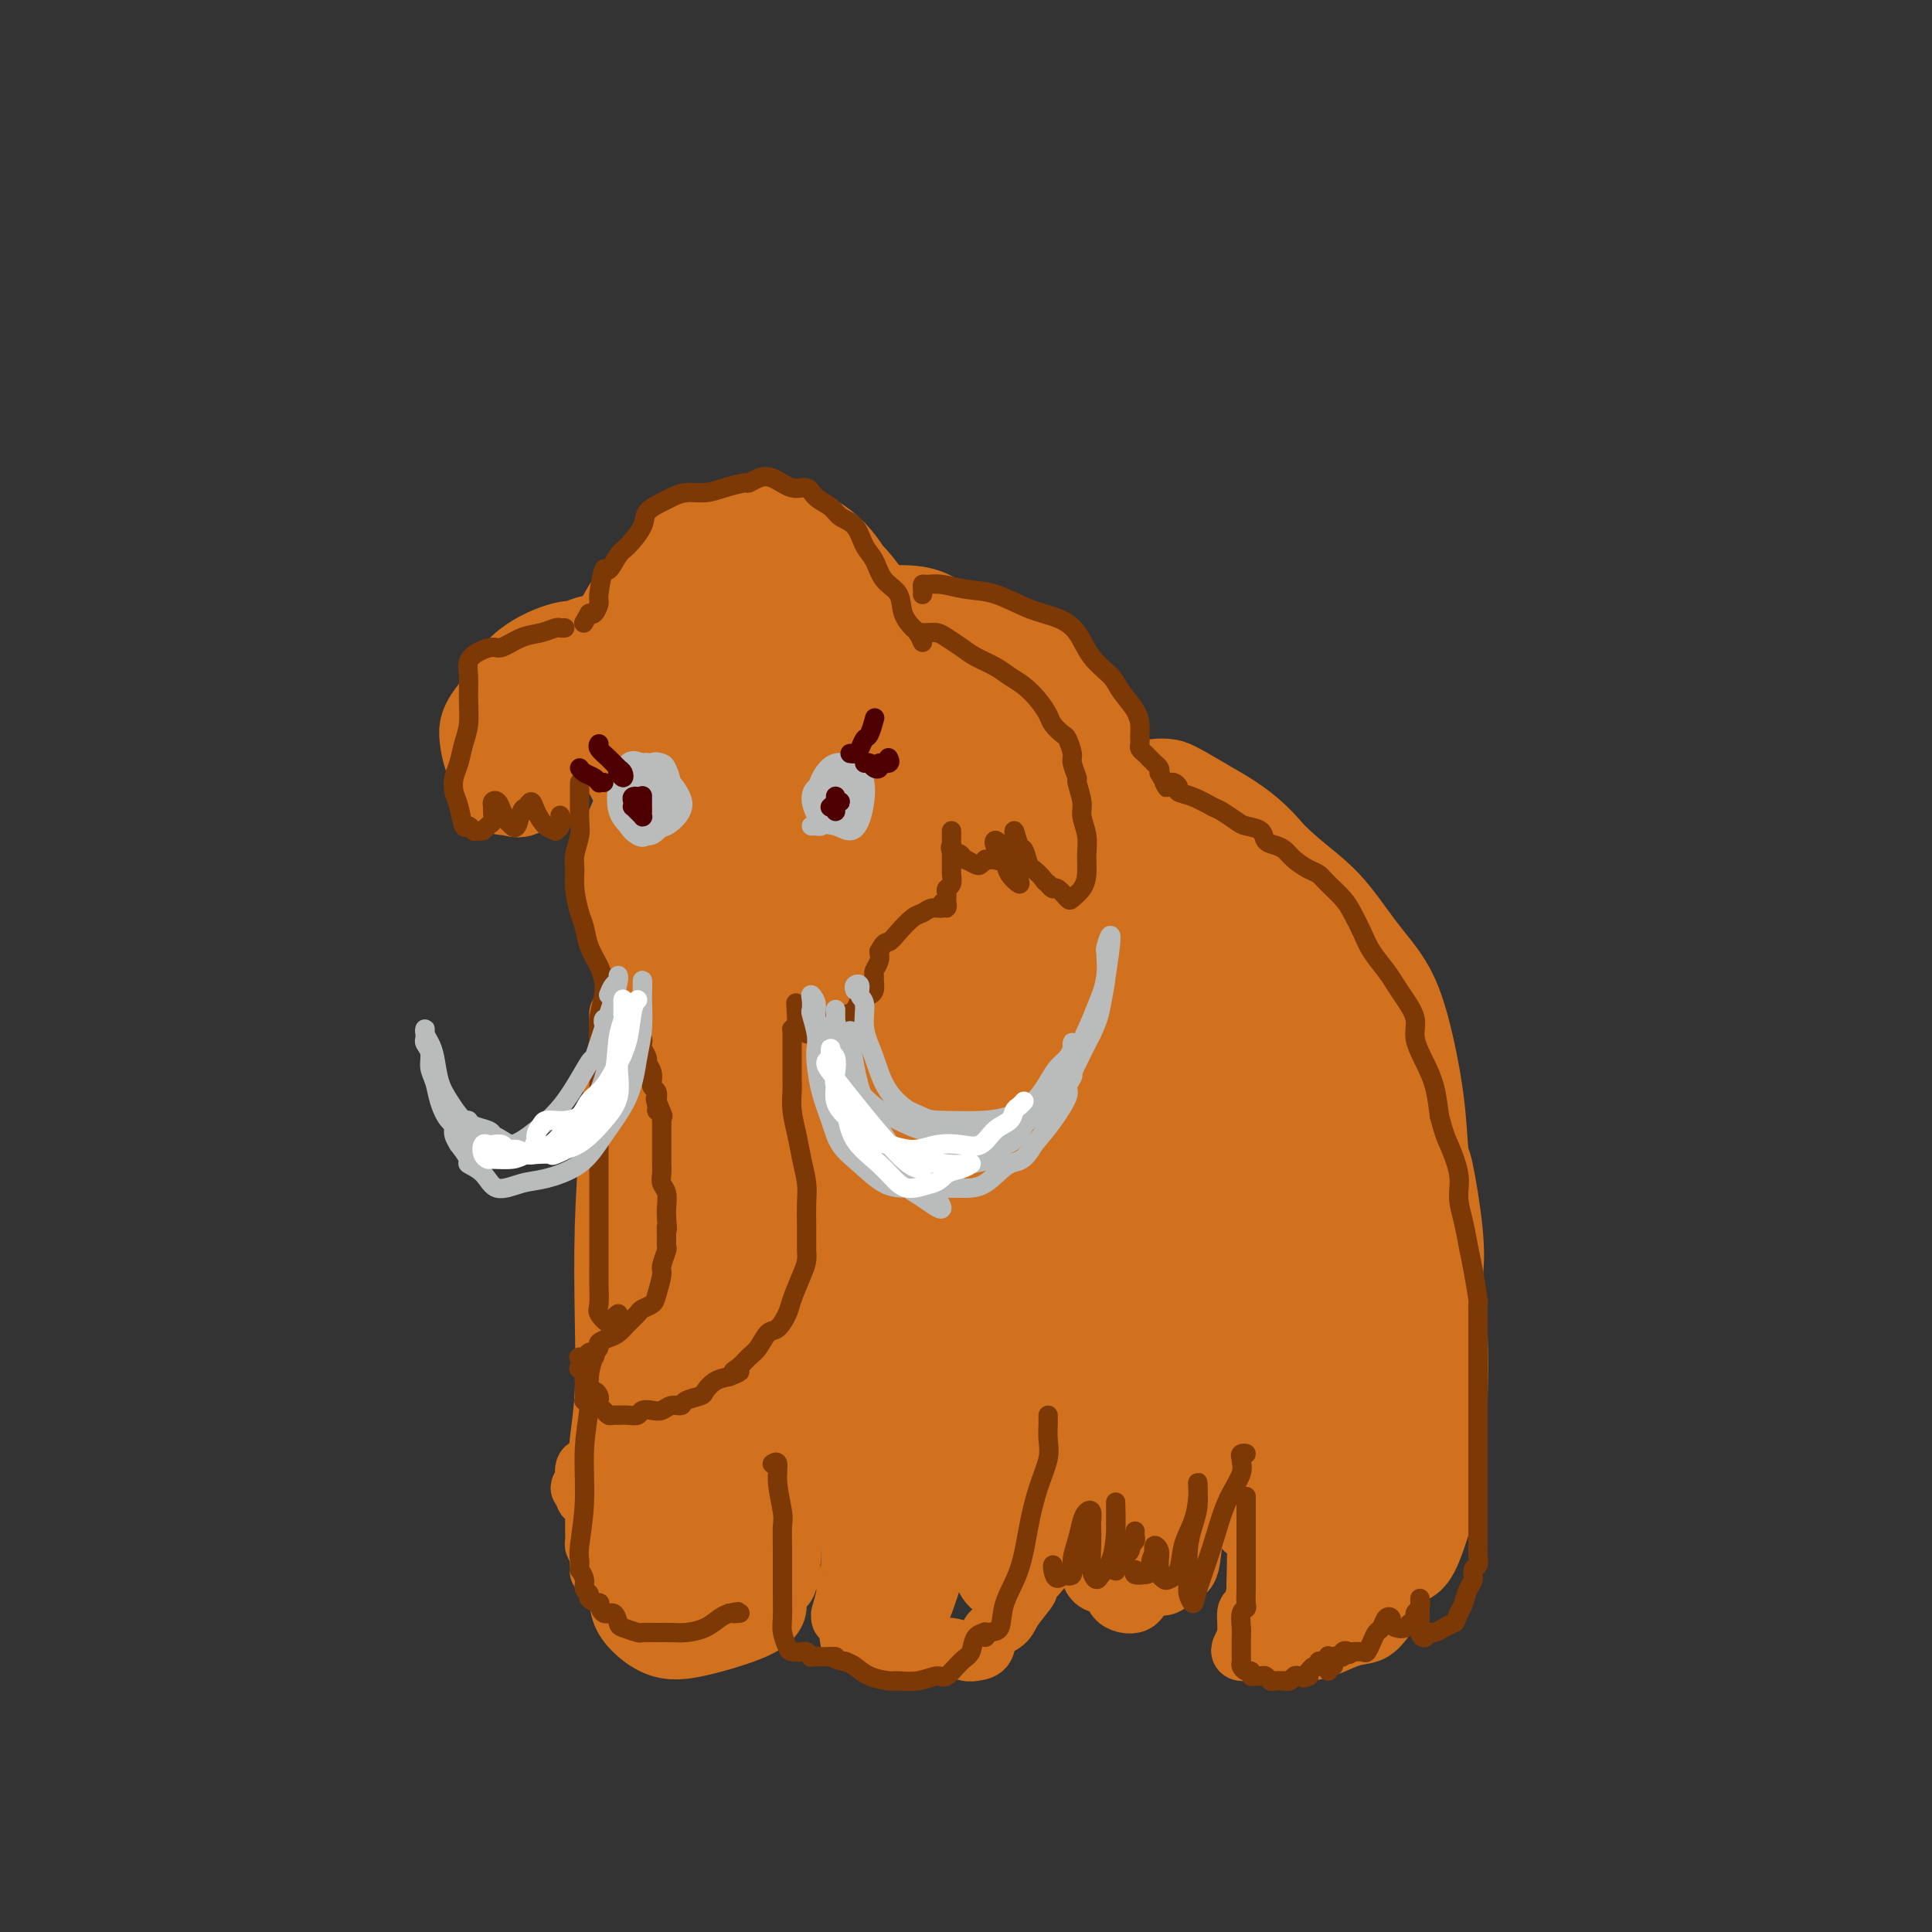 <svg viewBox='0 0 400 400' version='1.1' xmlns='http://www.w3.org/2000/svg' xmlns:xlink='http://www.w3.org/1999/xlink'><rect x="0" y="0" width="400" height="400" fill="#333333" stroke="none"/><g fill='none' stroke='#D2711D' stroke-width='28' stroke-linecap='round' stroke-linejoin='round'><path d='M171,132c0.724,-1.091 1.448,-2.183 2,-3c0.552,-0.817 0.934,-1.360 1,-2c0.066,-0.640 -0.182,-1.379 -1,-3c-0.818,-1.621 -2.207,-4.125 -4,-6c-1.793,-1.875 -3.991,-3.121 -7,-4c-3.009,-0.879 -6.831,-1.391 -11,0c-4.169,1.391 -8.687,4.686 -12,8c-3.313,3.314 -5.421,6.648 -7,10c-1.579,3.352 -2.628,6.721 -3,10c-0.372,3.279 -0.067,6.468 1,9c1.067,2.532 2.897,4.408 5,7c2.103,2.592 4.479,5.902 7,8c2.521,2.098 5.187,2.986 8,3c2.813,0.014 5.772,-0.846 9,-2c3.228,-1.154 6.723,-2.603 10,-5c3.277,-2.397 6.334,-5.743 8,-9c1.666,-3.257 1.940,-6.424 2,-10c0.060,-3.576 -0.095,-7.562 -1,-11c-0.905,-3.438 -2.559,-6.328 -5,-9c-2.441,-2.672 -5.670,-5.128 -9,-7c-3.330,-1.872 -6.761,-3.162 -11,-2c-4.239,1.162 -9.284,4.776 -13,9c-3.716,4.224 -6.101,9.057 -8,13c-1.899,3.943 -3.313,6.994 -3,10c0.313,3.006 2.352,5.965 4,9c1.648,3.035 2.906,6.145 5,9c2.094,2.855 5.025,5.456 8,7c2.975,1.544 5.993,2.032 9,1c3.007,-1.032 6.002,-3.586 9,-7c2.998,-3.414 5.999,-7.690 8,-12c2.001,-4.310 3.000,-8.655 4,-13'/><path d='M176,140c0.160,-3.599 -1.442,-6.095 -2,-7c-0.558,-0.905 -0.074,-0.218 -1,-2c-0.926,-1.782 -3.262,-6.031 -5,-8c-1.738,-1.969 -2.877,-1.658 -4,-2c-1.123,-0.342 -2.229,-1.339 -5,-1c-2.771,0.339 -7.205,2.013 -11,5c-3.795,2.987 -6.949,7.285 -9,11c-2.051,3.715 -2.999,6.846 -3,10c-0.001,3.154 0.945,6.330 2,9c1.055,2.670 2.218,4.835 4,7c1.782,2.165 4.181,4.330 6,5c1.819,0.670 3.056,-0.156 5,-2c1.944,-1.844 4.593,-4.708 6,-8c1.407,-3.292 1.570,-7.013 2,-10c0.430,-2.987 1.125,-5.239 1,-7c-0.125,-1.761 -1.071,-3.030 -2,-4c-0.929,-0.970 -1.841,-1.642 -3,-1c-1.159,0.642 -2.566,2.597 -4,5c-1.434,2.403 -2.896,5.253 -4,8c-1.104,2.747 -1.850,5.390 -2,7c-0.150,1.610 0.296,2.187 1,3c0.704,0.813 1.664,1.861 3,2c1.336,0.139 3.046,-0.631 4,-2c0.954,-1.369 1.152,-3.336 2,-5c0.848,-1.664 2.346,-3.025 3,-5c0.654,-1.975 0.464,-4.565 0,-6c-0.464,-1.435 -1.204,-1.716 -2,-2c-0.796,-0.284 -1.650,-0.572 -3,0c-1.350,0.572 -3.196,2.004 -5,4c-1.804,1.996 -3.566,4.556 -5,7c-1.434,2.444 -2.540,4.773 -3,7c-0.460,2.227 -0.274,4.350 0,6c0.274,1.650 0.637,2.825 1,4'/><path d='M143,168c0.281,2.825 1.984,1.386 3,1c1.016,-0.386 1.344,0.279 2,0c0.656,-0.279 1.640,-1.504 3,-3c1.360,-1.496 3.094,-3.262 4,-5c0.906,-1.738 0.982,-3.446 1,-5c0.018,-1.554 -0.023,-2.954 0,-4c0.023,-1.046 0.111,-1.740 -1,-2c-1.111,-0.260 -3.419,-0.087 -4,0c-0.581,0.087 0.566,0.087 0,1c-0.566,0.913 -2.845,2.738 -5,5c-2.155,2.262 -4.187,4.960 -6,8c-1.813,3.040 -3.408,6.422 -4,9c-0.592,2.578 -0.179,4.352 0,6c0.179,1.648 0.126,3.170 1,4c0.874,0.830 2.676,0.969 4,1c1.324,0.031 2.172,-0.045 3,-1c0.828,-0.955 1.636,-2.787 3,-5c1.364,-2.213 3.282,-4.805 4,-7c0.718,-2.195 0.234,-3.993 0,-5c-0.234,-1.007 -0.219,-1.223 0,-2c0.219,-0.777 0.641,-2.115 0,-3c-0.641,-0.885 -2.344,-1.316 -4,-1c-1.656,0.316 -3.266,1.378 -5,3c-1.734,1.622 -3.591,3.802 -5,6c-1.409,2.198 -2.370,4.414 -3,7c-0.630,2.586 -0.927,5.543 -1,7c-0.073,1.457 0.080,1.413 0,2c-0.080,0.587 -0.394,1.805 0,3c0.394,1.195 1.496,2.366 2,3c0.504,0.634 0.411,0.732 1,1c0.589,0.268 1.859,0.705 3,1c1.141,0.295 2.151,0.446 3,0c0.849,-0.446 1.537,-1.491 2,-2c0.463,-0.509 0.702,-0.483 1,-2c0.298,-1.517 0.657,-4.576 1,-7c0.343,-2.424 0.672,-4.212 1,-6'/><path d='M147,176c0.380,-2.907 -0.171,-2.673 -1,-3c-0.829,-0.327 -1.936,-1.213 -3,-1c-1.064,0.213 -2.083,1.526 -3,3c-0.917,1.474 -1.730,3.109 -2,5c-0.270,1.891 0.002,4.036 0,5c-0.002,0.964 -0.279,0.745 0,2c0.279,1.255 1.113,3.983 2,6c0.887,2.017 1.828,3.324 3,4c1.172,0.676 2.574,0.723 4,0c1.426,-0.723 2.875,-2.214 4,-4c1.125,-1.786 1.926,-3.868 3,-6c1.074,-2.132 2.419,-4.316 3,-7c0.581,-2.684 0.396,-5.869 0,-8c-0.396,-2.131 -1.003,-3.207 -2,-4c-0.997,-0.793 -2.385,-1.303 -4,-1c-1.615,0.303 -3.458,1.420 -5,3c-1.542,1.580 -2.785,3.625 -4,6c-1.215,2.375 -2.404,5.082 -3,8c-0.596,2.918 -0.599,6.047 0,9c0.599,2.953 1.800,5.729 3,8c1.200,2.271 2.399,4.036 4,5c1.601,0.964 3.603,1.127 5,1c1.397,-0.127 2.187,-0.544 3,-2c0.813,-1.456 1.649,-3.952 2,-6c0.351,-2.048 0.217,-3.650 0,-6c-0.217,-2.350 -0.517,-5.448 -1,-8c-0.483,-2.552 -1.149,-4.557 -2,-6c-0.851,-1.443 -1.888,-2.324 -3,-3c-1.112,-0.676 -2.298,-1.148 -3,-1c-0.702,0.148 -0.920,0.916 -1,2c-0.080,1.084 -0.021,2.484 0,3c0.021,0.516 0.006,0.147 0,1c-0.006,0.853 -0.003,2.926 0,5'/><path d='M146,186c-0.026,2.620 0.410,3.670 1,5c0.590,1.330 1.336,2.942 2,4c0.664,1.058 1.247,1.564 2,2c0.753,0.436 1.677,0.801 2,0c0.323,-0.801 0.045,-2.769 0,-4c-0.045,-1.231 0.144,-1.724 0,-3c-0.144,-1.276 -0.619,-3.336 -1,-5c-0.381,-1.664 -0.666,-2.934 -1,-4c-0.334,-1.066 -0.716,-1.929 -1,-3c-0.284,-1.071 -0.469,-2.351 -1,-3c-0.531,-0.649 -1.407,-0.667 -2,-1c-0.593,-0.333 -0.901,-0.982 -1,-1c-0.099,-0.018 0.012,0.594 0,1c-0.012,0.406 -0.147,0.606 0,1c0.147,0.394 0.575,0.982 1,2c0.425,1.018 0.845,2.466 1,3c0.155,0.534 0.044,0.152 0,0c-0.044,-0.152 -0.022,-0.076 0,0'/></g>
<g fill='none' stroke='#D2711D' stroke-width='12' stroke-linecap='round' stroke-linejoin='round'><path d='M140,200c0.083,-1.265 0.165,-2.530 0,-3c-0.165,-0.470 -0.578,-0.147 -1,0c-0.422,0.147 -0.853,0.116 -1,0c-0.147,-0.116 -0.009,-0.319 0,0c0.009,0.319 -0.110,1.159 0,2c0.110,0.841 0.450,1.683 1,3c0.550,1.317 1.312,3.109 2,5c0.688,1.891 1.303,3.883 2,6c0.697,2.117 1.478,4.360 2,6c0.522,1.640 0.786,2.676 1,3c0.214,0.324 0.379,-0.066 0,-1c-0.379,-0.934 -1.302,-2.412 -2,-4c-0.698,-1.588 -1.170,-3.286 -2,-5c-0.830,-1.714 -2.016,-3.445 -3,-5c-0.984,-1.555 -1.765,-2.934 -2,-4c-0.235,-1.066 0.077,-1.817 0,-2c-0.077,-0.183 -0.541,0.204 0,1c0.541,0.796 2.089,2.000 3,4c0.911,2.000 1.186,4.796 2,8c0.814,3.204 2.167,6.818 3,11c0.833,4.182 1.147,8.934 1,12c-0.147,3.066 -0.756,4.448 -1,5c-0.244,0.552 -0.122,0.276 0,0'/><path d='M132,206c-0.822,-0.336 -1.643,-0.673 -2,-1c-0.357,-0.327 -0.248,-0.645 0,-1c0.248,-0.355 0.635,-0.746 1,-1c0.365,-0.254 0.706,-0.371 1,0c0.294,0.371 0.539,1.230 1,2c0.461,0.770 1.138,1.449 2,3c0.862,1.551 1.911,3.972 3,7c1.089,3.028 2.219,6.661 3,11c0.781,4.339 1.215,9.383 1,15c-0.215,5.617 -1.077,11.806 -2,17c-0.923,5.194 -1.907,9.392 -3,12c-1.093,2.608 -2.294,3.625 -3,4c-0.706,0.375 -0.916,0.107 -1,0c-0.084,-0.107 -0.042,-0.054 0,0'/><path d='M142,224c0.733,0.768 1.466,1.536 2,2c0.534,0.464 0.870,0.624 1,1c0.130,0.376 0.054,0.966 0,1c-0.054,0.034 -0.087,-0.490 0,1c0.087,1.490 0.295,4.992 0,8c-0.295,3.008 -1.091,5.522 -2,9c-0.909,3.478 -1.930,7.920 -3,12c-1.070,4.080 -2.187,7.796 -3,10c-0.813,2.204 -1.320,2.894 -2,4c-0.680,1.106 -1.533,2.629 -2,3c-0.467,0.371 -0.548,-0.409 -1,-1c-0.452,-0.591 -1.275,-0.992 -1,-1c0.275,-0.008 1.647,0.378 2,1c0.353,0.622 -0.313,1.479 0,2c0.313,0.521 1.605,0.706 2,1c0.395,0.294 -0.105,0.696 0,1c0.105,0.304 0.817,0.510 1,1c0.183,0.490 -0.161,1.265 0,2c0.161,0.735 0.828,1.430 1,2c0.172,0.570 -0.150,1.015 0,1c0.150,-0.015 0.771,-0.490 1,-1c0.229,-0.510 0.065,-1.055 0,-2c-0.065,-0.945 -0.030,-2.290 0,-3c0.030,-0.710 0.057,-0.786 0,-1c-0.057,-0.214 -0.197,-0.565 -1,0c-0.803,0.565 -2.268,2.046 -3,3c-0.732,0.954 -0.729,1.380 -1,2c-0.271,0.620 -0.815,1.434 -1,2c-0.185,0.566 -0.011,0.883 1,1c1.011,0.117 2.860,0.033 4,0c1.140,-0.033 1.570,-0.017 2,0'/><path d='M139,285c1.780,0.323 2.728,0.631 3,1c0.272,0.369 -0.134,0.800 0,1c0.134,0.200 0.806,0.169 1,0c0.194,-0.169 -0.092,-0.477 0,-1c0.092,-0.523 0.562,-1.259 1,-2c0.438,-0.741 0.846,-1.485 1,-2c0.154,-0.515 0.055,-0.802 1,-2c0.945,-1.198 2.933,-3.309 4,-6c1.067,-2.691 1.212,-5.964 2,-9c0.788,-3.036 2.220,-5.836 3,-9c0.780,-3.164 0.910,-6.692 1,-10c0.090,-3.308 0.140,-6.395 0,-10c-0.140,-3.605 -0.469,-7.728 -1,-12c-0.531,-4.272 -1.262,-8.694 -2,-12c-0.738,-3.306 -1.481,-5.496 -2,-7c-0.519,-1.504 -0.812,-2.321 -1,-3c-0.188,-0.679 -0.271,-1.219 0,-1c0.271,0.219 0.898,1.199 1,3c0.102,1.801 -0.319,4.425 0,7c0.319,2.575 1.378,5.103 2,8c0.622,2.897 0.807,6.163 1,10c0.193,3.837 0.392,8.246 0,13c-0.392,4.754 -1.377,9.852 -2,13c-0.623,3.148 -0.886,4.345 -1,5c-0.114,0.655 -0.079,0.767 0,1c0.079,0.233 0.201,0.588 0,0c-0.201,-0.588 -0.726,-2.119 -1,-4c-0.274,-1.881 -0.298,-4.112 0,-7c0.298,-2.888 0.917,-6.431 1,-10c0.083,-3.569 -0.369,-7.163 0,-10c0.369,-2.837 1.561,-4.918 2,-6c0.439,-1.082 0.125,-1.166 0,-2c-0.125,-0.834 -0.063,-2.417 0,-4'/><path d='M153,218c0.389,-6.548 0.360,-1.917 0,1c-0.360,2.917 -1.053,4.120 -2,7c-0.947,2.880 -2.149,7.438 -3,12c-0.851,4.562 -1.349,9.127 -2,14c-0.651,4.873 -1.453,10.055 -2,14c-0.547,3.945 -0.839,6.652 -1,7c-0.161,0.348 -0.189,-1.664 0,-5c0.189,-3.336 0.597,-7.996 1,-12c0.403,-4.004 0.801,-7.353 2,-12c1.199,-4.647 3.197,-10.594 4,-13c0.803,-2.406 0.410,-1.273 1,-3c0.590,-1.727 2.162,-6.315 3,-10c0.838,-3.685 0.942,-6.467 1,-8c0.058,-1.533 0.068,-1.817 0,-2c-0.068,-0.183 -0.216,-0.265 -1,1c-0.784,1.265 -2.205,3.878 -3,7c-0.795,3.122 -0.965,6.754 -1,10c-0.035,3.246 0.066,6.108 0,8c-0.066,1.892 -0.298,2.815 0,3c0.298,0.185 1.127,-0.369 2,-2c0.873,-1.631 1.789,-4.339 3,-8c1.211,-3.661 2.718,-8.274 4,-13c1.282,-4.726 2.341,-9.565 3,-14c0.659,-4.435 0.920,-8.468 1,-11c0.080,-2.532 -0.021,-3.564 0,-5c0.021,-1.436 0.163,-3.275 0,-4c-0.163,-0.725 -0.633,-0.335 -1,0c-0.367,0.335 -0.631,0.615 -1,2c-0.369,1.385 -0.841,3.877 -1,6c-0.159,2.123 -0.004,3.879 0,6c0.004,2.121 -0.142,4.606 0,6c0.142,1.394 0.571,1.697 1,2'/><path d='M161,202c0.095,3.534 1.333,1.369 2,-1c0.667,-2.369 0.764,-4.942 1,-7c0.236,-2.058 0.613,-3.600 1,-6c0.387,-2.400 0.784,-5.657 1,-8c0.216,-2.343 0.250,-3.772 0,-5c-0.250,-1.228 -0.785,-2.253 -1,-3c-0.215,-0.747 -0.111,-1.214 0,-1c0.111,0.214 0.229,1.109 0,2c-0.229,0.891 -0.806,1.780 -1,3c-0.194,1.220 -0.006,2.773 0,4c0.006,1.227 -0.171,2.129 0,3c0.171,0.871 0.690,1.710 1,2c0.310,0.290 0.412,0.029 1,0c0.588,-0.029 1.661,0.173 2,0c0.339,-0.173 -0.055,-0.721 0,-1c0.055,-0.279 0.561,-0.289 1,-1c0.439,-0.711 0.812,-2.124 1,-3c0.188,-0.876 0.192,-1.214 0,-2c-0.192,-0.786 -0.580,-2.020 -1,-3c-0.420,-0.980 -0.873,-1.708 -1,-2c-0.127,-0.292 0.070,-0.149 0,0c-0.070,0.149 -0.409,0.305 -1,1c-0.591,0.695 -1.434,1.930 -2,3c-0.566,1.070 -0.856,1.975 -1,3c-0.144,1.025 -0.144,2.169 0,3c0.144,0.831 0.430,1.349 1,2c0.570,0.651 1.423,1.436 2,2c0.577,0.564 0.878,0.908 2,1c1.122,0.092 3.064,-0.068 4,-1c0.936,-0.932 0.868,-2.635 1,-3c0.132,-0.365 0.466,0.610 1,0c0.534,-0.610 1.267,-2.805 2,-5'/><path d='M177,179c0.882,-1.948 1.089,-2.816 1,-4c-0.089,-1.184 -0.472,-2.682 -1,-4c-0.528,-1.318 -1.200,-2.457 -2,-3c-0.800,-0.543 -1.727,-0.490 -3,0c-1.273,0.490 -2.893,1.417 -4,3c-1.107,1.583 -1.699,3.822 -2,6c-0.301,2.178 -0.309,4.294 0,6c0.309,1.706 0.934,3.000 2,4c1.066,1.000 2.573,1.704 4,2c1.427,0.296 2.775,0.182 4,0c1.225,-0.182 2.328,-0.433 4,-2c1.672,-1.567 3.914,-4.451 6,-7c2.086,-2.549 4.014,-4.762 5,-7c0.986,-2.238 1.028,-4.501 1,-7c-0.028,-2.499 -0.126,-5.235 -1,-7c-0.874,-1.765 -2.523,-2.559 -4,-3c-1.477,-0.441 -2.780,-0.528 -5,1c-2.220,1.528 -5.355,4.670 -8,8c-2.645,3.330 -4.799,6.846 -6,10c-1.201,3.154 -1.451,5.945 -1,8c0.451,2.055 1.601,3.374 3,5c1.399,1.626 3.046,3.560 5,4c1.954,0.440 4.215,-0.612 6,-2c1.785,-1.388 3.095,-3.112 5,-6c1.905,-2.888 4.406,-6.942 6,-11c1.594,-4.058 2.283,-8.122 2,-11c-0.283,-2.878 -1.537,-4.569 -3,-6c-1.463,-1.431 -3.134,-2.600 -5,-3c-1.866,-0.400 -3.925,-0.031 -6,1c-2.075,1.031 -4.164,2.723 -6,4c-1.836,1.277 -3.418,2.138 -5,3'/><path d='M169,161c-2.660,1.594 -0.811,1.580 0,2c0.811,0.420 0.582,1.275 1,2c0.418,0.725 1.481,1.321 3,1c1.519,-0.321 3.495,-1.559 5,-3c1.505,-1.441 2.541,-3.084 4,-5c1.459,-1.916 3.342,-4.105 4,-5c0.658,-0.895 0.090,-0.496 0,-2c-0.090,-1.504 0.298,-4.910 0,-7c-0.298,-2.090 -1.283,-2.862 -2,-4c-0.717,-1.138 -1.167,-2.642 -2,-4c-0.833,-1.358 -2.047,-2.570 -3,-4c-0.953,-1.430 -1.643,-3.077 -2,-4c-0.357,-0.923 -0.382,-1.122 0,-2c0.382,-0.878 1.172,-2.437 2,-3c0.828,-0.563 1.696,-0.132 3,0c1.304,0.132 3.046,-0.035 5,0c1.954,0.035 4.122,0.271 6,1c1.878,0.729 3.467,1.950 5,3c1.533,1.050 3.011,1.927 4,4c0.989,2.073 1.488,5.341 2,8c0.512,2.659 1.037,4.709 1,7c-0.037,2.291 -0.635,4.821 -1,6c-0.365,1.179 -0.496,1.005 -1,1c-0.504,-0.005 -1.383,0.157 -2,0c-0.617,-0.157 -0.974,-0.635 -1,-1c-0.026,-0.365 0.278,-0.617 0,-1c-0.278,-0.383 -1.139,-0.896 -2,-2c-0.861,-1.104 -1.722,-2.799 -2,-4c-0.278,-1.201 0.029,-1.910 0,-3c-0.029,-1.090 -0.392,-2.563 0,-4c0.392,-1.437 1.541,-2.839 3,-4c1.459,-1.161 3.230,-2.080 5,-3'/><path d='M204,131c2.436,-1.263 4.528,-0.919 7,0c2.472,0.919 5.326,2.413 8,5c2.674,2.587 5.167,6.267 7,10c1.833,3.733 3.006,7.521 4,11c0.994,3.479 1.810,6.651 1,9c-0.810,2.349 -3.246,3.877 -5,5c-1.754,1.123 -2.825,1.841 -5,2c-2.175,0.159 -5.455,-0.243 -8,-2c-2.545,-1.757 -4.354,-4.870 -6,-8c-1.646,-3.130 -3.130,-6.278 -4,-9c-0.870,-2.722 -1.125,-5.019 -1,-7c0.125,-1.981 0.631,-3.646 2,-5c1.369,-1.354 3.600,-2.395 6,-3c2.400,-0.605 4.967,-0.773 7,0c2.033,0.773 3.530,2.487 5,5c1.470,2.513 2.913,5.826 4,9c1.087,3.174 1.816,6.211 2,10c0.184,3.789 -0.179,8.331 -2,12c-1.821,3.669 -5.099,6.467 -8,8c-2.901,1.533 -5.425,1.802 -8,1c-2.575,-0.802 -5.202,-2.677 -7,-5c-1.798,-2.323 -2.766,-5.096 -4,-8c-1.234,-2.904 -2.733,-5.938 -3,-9c-0.267,-3.062 0.697,-6.151 2,-9c1.303,-2.849 2.944,-5.459 5,-8c2.056,-2.541 4.528,-5.015 7,-6c2.472,-0.985 4.944,-0.482 7,1c2.056,1.482 3.695,3.944 5,7c1.305,3.056 2.274,6.707 3,11c0.726,4.293 1.207,9.226 0,13c-1.207,3.774 -4.104,6.387 -7,9'/><path d='M218,180c-2.617,2.341 -5.661,3.694 -8,4c-2.339,0.306 -3.975,-0.437 -6,-2c-2.025,-1.563 -4.441,-3.948 -6,-7c-1.559,-3.052 -2.261,-6.773 -3,-10c-0.739,-3.227 -1.515,-5.962 1,-10c2.515,-4.038 8.320,-9.379 12,-11c3.680,-1.621 5.236,0.477 7,3c1.764,2.523 3.736,5.470 5,9c1.264,3.530 1.819,7.642 2,12c0.181,4.358 -0.011,8.962 -1,12c-0.989,3.038 -2.776,4.512 -5,5c-2.224,0.488 -4.885,-0.009 -7,-1c-2.115,-0.991 -3.683,-2.475 -5,-5c-1.317,-2.525 -2.384,-6.089 -3,-10c-0.616,-3.911 -0.781,-8.168 0,-11c0.781,-2.832 2.510,-4.237 3,-5c0.490,-0.763 -0.258,-0.882 1,-2c1.258,-1.118 4.521,-3.234 7,-4c2.479,-0.766 4.173,-0.182 5,2c0.827,2.182 0.786,5.961 1,10c0.214,4.039 0.683,8.337 0,12c-0.683,3.663 -2.516,6.690 -4,9c-1.484,2.310 -2.618,3.903 -4,4c-1.382,0.097 -3.011,-1.302 -4,-3c-0.989,-1.698 -1.337,-3.695 -2,-6c-0.663,-2.305 -1.642,-4.917 -2,-8c-0.358,-3.083 -0.096,-6.638 0,-9c0.096,-2.362 0.028,-3.532 0,-4c-0.028,-0.468 -0.014,-0.234 0,0'/><path d='M122,146c0.815,-0.734 1.629,-1.468 2,-2c0.371,-0.532 0.298,-0.861 0,-1c-0.298,-0.139 -0.823,-0.086 -2,0c-1.177,0.086 -3.008,0.205 -5,1c-1.992,0.795 -4.147,2.265 -6,4c-1.853,1.735 -3.404,3.736 -5,6c-1.596,2.264 -3.239,4.790 -4,7c-0.761,2.210 -0.642,4.102 0,5c0.642,0.898 1.806,0.802 3,1c1.194,0.198 2.418,0.690 4,0c1.582,-0.690 3.522,-2.561 6,-5c2.478,-2.439 5.493,-5.447 8,-9c2.507,-3.553 4.506,-7.651 6,-10c1.494,-2.349 2.483,-2.950 3,-4c0.517,-1.050 0.562,-2.550 0,-4c-0.562,-1.450 -1.731,-2.852 -3,-4c-1.269,-1.148 -2.638,-2.044 -5,-2c-2.362,0.044 -5.719,1.027 -9,4c-3.281,2.973 -6.488,7.935 -9,12c-2.512,4.065 -4.331,7.233 -5,10c-0.669,2.767 -0.190,5.134 0,7c0.190,1.866 0.089,3.230 1,4c0.911,0.770 2.833,0.945 4,1c1.167,0.055 1.580,-0.009 2,0c0.420,0.009 0.846,0.093 2,-1c1.154,-1.093 3.037,-3.362 5,-6c1.963,-2.638 4.007,-5.646 5,-7c0.993,-1.354 0.934,-1.056 2,-3c1.066,-1.944 3.255,-6.131 4,-9c0.745,-2.869 0.045,-4.421 -1,-6c-1.045,-1.579 -2.435,-3.186 -4,-4c-1.565,-0.814 -3.306,-0.834 -6,0c-2.694,0.834 -6.341,2.524 -9,5c-2.659,2.476 -4.329,5.738 -6,9'/><path d='M100,145c-3.068,3.625 -3.239,5.686 -3,8c0.239,2.314 0.888,4.880 2,7c1.112,2.120 2.689,3.793 4,5c1.311,1.207 2.357,1.947 4,2c1.643,0.053 3.882,-0.580 6,-2c2.118,-1.420 4.115,-3.626 7,-9c2.885,-5.374 6.658,-13.916 8,-18c1.342,-4.084 0.254,-3.710 -1,-4c-1.254,-0.290 -2.673,-1.244 -5,-1c-2.327,0.244 -5.560,1.685 -8,4c-2.440,2.315 -4.085,5.505 -5,7c-0.915,1.495 -1.100,1.295 -2,3c-0.900,1.705 -2.514,5.314 -3,8c-0.486,2.686 0.158,4.449 1,6c0.842,1.551 1.884,2.889 3,3c1.116,0.111 2.307,-1.005 4,-2c1.693,-0.995 3.890,-1.871 6,-4c2.110,-2.129 4.135,-5.513 6,-8c1.865,-2.487 3.572,-4.079 5,-5c1.428,-0.921 2.577,-1.171 3,-1c0.423,0.171 0.121,0.763 0,1c-0.121,0.237 -0.060,0.118 0,0'/><path d='M182,160c-1.194,0.627 -2.388,1.255 -3,2c-0.612,0.745 -0.641,1.609 -2,3c-1.359,1.391 -4.049,3.310 -6,5c-1.951,1.690 -3.162,3.150 -4,4c-0.838,0.850 -1.304,1.089 -1,1c0.304,-0.089 1.379,-0.506 3,-1c1.621,-0.494 3.787,-1.064 6,-2c2.213,-0.936 4.472,-2.237 7,-3c2.528,-0.763 5.326,-0.989 8,-2c2.674,-1.011 5.225,-2.806 7,-4c1.775,-1.194 2.775,-1.788 3,-2c0.225,-0.212 -0.325,-0.042 -2,0c-1.675,0.042 -4.474,-0.044 -7,1c-2.526,1.044 -4.779,3.216 -7,5c-2.221,1.784 -4.410,3.178 -6,4c-1.590,0.822 -2.579,1.070 -3,1c-0.421,-0.070 -0.273,-0.460 0,-1c0.273,-0.540 0.670,-1.232 2,-2c1.330,-0.768 3.594,-1.613 6,-3c2.406,-1.387 4.955,-3.315 8,-5c3.045,-1.685 6.587,-3.127 9,-4c2.413,-0.873 3.698,-1.176 5,-1c1.302,0.176 2.622,0.831 3,1c0.378,0.169 -0.185,-0.147 -1,0c-0.815,0.147 -1.881,0.757 -3,1c-1.119,0.243 -2.292,0.117 -3,0c-0.708,-0.117 -0.953,-0.227 -1,0c-0.047,0.227 0.103,0.792 0,1c-0.103,0.208 -0.458,0.059 0,0c0.458,-0.059 1.729,-0.030 3,0'/><path d='M203,159c-0.348,0.073 1.283,-0.745 2,-1c0.717,-0.255 0.518,0.054 1,0c0.482,-0.054 1.643,-0.472 3,-1c1.357,-0.528 2.911,-1.167 4,-2c1.089,-0.833 1.715,-1.860 2,-3c0.285,-1.140 0.230,-2.393 0,-3c-0.230,-0.607 -0.636,-0.569 -1,0c-0.364,0.569 -0.685,1.668 -1,3c-0.315,1.332 -0.623,2.897 -1,4c-0.377,1.103 -0.822,1.744 -1,2c-0.178,0.256 -0.089,0.128 0,0'/><path d='M167,241c-0.111,-0.781 -0.222,-1.563 0,-2c0.222,-0.437 0.777,-0.530 1,-1c0.223,-0.470 0.114,-1.315 0,-1c-0.114,0.315 -0.234,1.792 0,3c0.234,1.208 0.822,2.147 1,4c0.178,1.853 -0.054,4.620 0,8c0.054,3.380 0.393,7.373 1,12c0.607,4.627 1.483,9.890 2,15c0.517,5.110 0.674,10.068 1,14c0.326,3.932 0.822,6.838 1,9c0.178,2.162 0.037,3.581 0,5c-0.037,1.419 0.028,2.839 0,4c-0.028,1.161 -0.151,2.064 0,3c0.151,0.936 0.576,1.904 1,3c0.424,1.096 0.847,2.319 1,3c0.153,0.681 0.037,0.820 0,1c-0.037,0.180 0.005,0.402 0,1c-0.005,0.598 -0.058,1.573 0,2c0.058,0.427 0.226,0.306 0,1c-0.226,0.694 -0.846,2.205 -1,3c-0.154,0.795 0.159,0.876 0,2c-0.159,1.124 -0.789,3.293 -1,4c-0.211,0.707 -0.004,-0.048 0,0c0.004,0.048 -0.195,0.898 0,1c0.195,0.102 0.784,-0.545 1,-1c0.216,-0.455 0.058,-0.720 0,-1c-0.058,-0.280 -0.016,-0.575 0,-1c0.016,-0.425 0.004,-0.978 0,-1c-0.004,-0.022 -0.002,0.489 0,1'/><path d='M175,332c1.306,14.947 1.071,5.315 1,2c-0.071,-3.315 0.022,-0.312 0,1c-0.022,1.312 -0.158,0.933 0,1c0.158,0.067 0.611,0.578 1,1c0.389,0.422 0.714,0.754 1,1c0.286,0.246 0.533,0.406 2,1c1.467,0.594 4.153,1.622 6,2c1.847,0.378 2.855,0.105 4,0c1.145,-0.105 2.428,-0.042 3,0c0.572,0.042 0.434,0.063 1,0c0.566,-0.063 1.837,-0.209 3,0c1.163,0.209 2.217,0.772 3,1c0.783,0.228 1.296,0.120 2,0c0.704,-0.120 1.598,-0.254 2,-1c0.402,-0.746 0.310,-2.106 1,-3c0.690,-0.894 2.160,-1.324 3,-2c0.840,-0.676 1.050,-1.598 2,-3c0.950,-1.402 2.639,-3.283 3,-4c0.361,-0.717 -0.606,-0.269 0,-1c0.606,-0.731 2.786,-2.641 4,-5c1.214,-2.359 1.461,-5.166 2,-8c0.539,-2.834 1.371,-5.695 2,-9c0.629,-3.305 1.055,-7.054 1,-11c-0.055,-3.946 -0.593,-8.091 -1,-12c-0.407,-3.909 -0.684,-7.584 -1,-11c-0.316,-3.416 -0.672,-6.575 -1,-10c-0.328,-3.425 -0.629,-7.117 -1,-10c-0.371,-2.883 -0.811,-4.956 -1,-7c-0.189,-2.044 -0.128,-4.059 0,-5c0.128,-0.941 0.323,-0.809 0,-2c-0.323,-1.191 -1.164,-3.705 -2,-5c-0.836,-1.295 -1.667,-1.370 -2,-1c-0.333,0.370 -0.166,1.185 0,2'/><path d='M213,234c-0.616,0.217 -0.155,3.760 0,8c0.155,4.240 0.003,9.176 0,14c-0.003,4.824 0.144,9.534 1,16c0.856,6.466 2.420,14.687 3,22c0.580,7.313 0.177,13.718 0,18c-0.177,4.282 -0.127,6.443 0,7c0.127,0.557 0.333,-0.489 0,-3c-0.333,-2.511 -1.203,-6.488 -2,-11c-0.797,-4.512 -1.521,-9.558 -2,-15c-0.479,-5.442 -0.714,-11.280 -1,-17c-0.286,-5.720 -0.623,-11.323 -1,-16c-0.377,-4.677 -0.795,-8.428 -1,-11c-0.205,-2.572 -0.198,-3.966 0,-5c0.198,-1.034 0.588,-1.709 1,-1c0.412,0.709 0.847,2.801 1,6c0.153,3.199 0.026,7.503 0,13c-0.026,5.497 0.051,12.185 0,20c-0.051,7.815 -0.230,16.755 -1,25c-0.770,8.245 -2.129,15.794 -3,20c-0.871,4.206 -1.252,5.070 -2,5c-0.748,-0.070 -1.864,-1.076 -3,-4c-1.136,-2.924 -2.294,-7.768 -3,-13c-0.706,-5.232 -0.960,-10.851 -1,-13c-0.040,-2.149 0.136,-0.828 0,-5c-0.136,-4.172 -0.583,-13.836 -1,-22c-0.417,-8.164 -0.802,-14.828 -1,-21c-0.198,-6.172 -0.207,-11.852 0,-16c0.207,-4.148 0.630,-6.763 1,-8c0.370,-1.237 0.687,-1.094 1,0c0.313,1.094 0.623,3.141 1,7c0.377,3.859 0.822,9.531 1,16c0.178,6.469 0.089,13.734 0,21'/><path d='M201,271c0.358,12.019 -0.247,20.068 -1,27c-0.753,6.932 -1.653,12.748 -2,16c-0.347,3.252 -0.141,3.941 -1,6c-0.859,2.059 -2.783,5.488 -4,6c-1.217,0.512 -1.727,-1.891 -3,-5c-1.273,-3.109 -3.307,-6.922 -4,-12c-0.693,-5.078 -0.043,-11.419 0,-19c0.043,-7.581 -0.520,-16.402 -1,-25c-0.480,-8.598 -0.875,-16.972 -1,-23c-0.125,-6.028 0.022,-9.709 0,-12c-0.022,-2.291 -0.214,-3.193 0,-5c0.214,-1.807 0.833,-4.519 1,-6c0.167,-1.481 -0.119,-1.732 0,-2c0.119,-0.268 0.642,-0.555 1,1c0.358,1.555 0.551,4.951 1,10c0.449,5.049 1.154,11.751 2,19c0.846,7.249 1.833,15.046 2,24c0.167,8.954 -0.485,19.066 -1,27c-0.515,7.934 -0.893,13.689 -3,16c-2.107,2.311 -5.941,1.179 -8,-1c-2.059,-2.179 -2.342,-5.404 -3,-10c-0.658,-4.596 -1.692,-10.562 -2,-13c-0.308,-2.438 0.111,-1.347 0,-5c-0.111,-3.653 -0.753,-12.048 -1,-19c-0.247,-6.952 -0.101,-12.459 0,-18c0.101,-5.541 0.155,-11.116 0,-15c-0.155,-3.884 -0.518,-6.077 0,-7c0.518,-0.923 1.919,-0.576 3,1c1.081,1.576 1.843,4.380 3,9c1.157,4.620 2.708,11.056 4,18c1.292,6.944 2.326,14.397 3,23c0.674,8.603 0.989,18.355 1,26c0.011,7.645 -0.283,13.184 -1,16c-0.717,2.816 -1.859,2.908 -3,3'/><path d='M183,322c-0.735,0.351 -1.071,-0.272 -2,-2c-0.929,-1.728 -2.451,-4.560 -3,-8c-0.549,-3.440 -0.126,-7.488 0,-12c0.126,-4.512 -0.046,-9.489 0,-15c0.046,-5.511 0.309,-11.558 1,-16c0.691,-4.442 1.809,-7.281 3,-9c1.191,-1.719 2.454,-2.318 4,-2c1.546,0.318 3.375,1.552 5,4c1.625,2.448 3.045,6.110 4,11c0.955,4.890 1.445,11.010 2,17c0.555,5.990 1.176,11.852 0,20c-1.176,8.148 -4.148,18.583 -6,23c-1.852,4.417 -2.584,2.816 -4,1c-1.416,-1.816 -3.518,-3.846 -4,-4c-0.482,-0.154 0.654,1.567 -1,-1c-1.654,-2.567 -6.099,-9.422 -8,-13c-1.901,-3.578 -1.257,-3.879 -1,-4c0.257,-0.121 0.129,-0.060 0,0'/><path d='M125,239c0.732,-0.559 1.464,-1.117 2,-2c0.536,-0.883 0.876,-2.090 1,-3c0.124,-0.910 0.033,-1.522 0,-3c-0.033,-1.478 -0.009,-3.823 0,-5c0.009,-1.177 0.002,-1.186 0,-2c-0.002,-0.814 -0.001,-2.431 0,-4c0.001,-1.569 0.001,-3.088 0,-4c-0.001,-0.912 -0.003,-1.217 0,-2c0.003,-0.783 0.012,-2.042 0,-3c-0.012,-0.958 -0.045,-1.613 0,-1c0.045,0.613 0.170,2.495 0,5c-0.170,2.505 -0.633,5.632 -1,9c-0.367,3.368 -0.638,6.976 -1,12c-0.362,5.024 -0.817,11.462 -1,18c-0.183,6.538 -0.095,13.175 0,19c0.095,5.825 0.199,10.839 0,15c-0.199,4.161 -0.699,7.468 -1,10c-0.301,2.532 -0.402,4.289 -1,5c-0.598,0.711 -1.692,0.377 -2,1c-0.308,0.623 0.169,2.205 0,3c-0.169,0.795 -0.984,0.805 -1,1c-0.016,0.195 0.766,0.576 1,1c0.234,0.424 -0.081,0.891 0,1c0.081,0.109 0.558,-0.140 1,0c0.442,0.140 0.851,0.670 1,1c0.149,0.330 0.040,0.459 0,1c-0.040,0.541 -0.012,1.493 0,2c0.012,0.507 0.006,0.570 0,1c-0.006,0.430 -0.012,1.229 0,2c0.012,0.771 0.042,1.515 0,2c-0.042,0.485 -0.155,0.710 0,1c0.155,0.290 0.577,0.645 1,1'/><path d='M124,321c0.461,2.203 0.112,0.710 0,1c-0.112,0.290 0.012,2.364 0,3c-0.012,0.636 -0.160,-0.166 0,0c0.160,0.166 0.626,1.298 1,2c0.374,0.702 0.654,0.972 1,1c0.346,0.028 0.757,-0.186 1,0c0.243,0.186 0.319,0.770 1,1c0.681,0.230 1.966,0.104 3,0c1.034,-0.104 1.817,-0.185 2,0c0.183,0.185 -0.232,0.637 0,1c0.232,0.363 1.112,0.637 2,1c0.888,0.363 1.783,0.815 2,1c0.217,0.185 -0.245,0.102 0,0c0.245,-0.102 1.196,-0.223 2,0c0.804,0.223 1.462,0.791 2,1c0.538,0.209 0.958,0.060 1,0c0.042,-0.060 -0.293,-0.030 0,0c0.293,0.030 1.215,0.061 2,0c0.785,-0.061 1.433,-0.213 2,-1c0.567,-0.787 1.055,-2.209 2,-3c0.945,-0.791 2.348,-0.953 3,-2c0.652,-1.047 0.552,-2.980 1,-5c0.448,-2.020 1.444,-4.125 2,-6c0.556,-1.875 0.671,-3.518 1,-5c0.329,-1.482 0.873,-2.801 1,-5c0.127,-2.199 -0.162,-5.276 0,-8c0.162,-2.724 0.775,-5.095 1,-8c0.225,-2.905 0.060,-6.346 0,-10c-0.060,-3.654 -0.016,-7.522 0,-11c0.016,-3.478 0.005,-6.565 0,-9c-0.005,-2.435 -0.002,-4.217 0,-6'/><path d='M157,254c0.172,-8.918 0.102,-5.214 0,-4c-0.102,1.214 -0.238,-0.063 0,-1c0.238,-0.937 0.848,-1.535 1,-2c0.152,-0.465 -0.155,-0.797 0,-1c0.155,-0.203 0.774,-0.279 1,0c0.226,0.279 0.061,0.911 0,2c-0.061,1.089 -0.016,2.635 0,5c0.016,2.365 0.005,5.551 0,9c-0.005,3.449 -0.005,7.162 0,12c0.005,4.838 0.013,10.800 0,17c-0.013,6.200 -0.047,12.638 0,18c0.047,5.362 0.173,9.650 0,13c-0.173,3.350 -0.647,5.763 -1,7c-0.353,1.237 -0.584,1.297 -1,1c-0.416,-0.297 -1.015,-0.952 -1,-3c0.015,-2.048 0.644,-5.489 1,-9c0.356,-3.511 0.438,-7.092 1,-11c0.562,-3.908 1.605,-8.142 2,-12c0.395,-3.858 0.142,-7.339 0,-9c-0.142,-1.661 -0.174,-1.503 0,-4c0.174,-2.497 0.554,-7.649 1,-11c0.446,-3.351 0.957,-4.899 1,-6c0.043,-1.101 -0.381,-1.753 0,-2c0.381,-0.247 1.566,-0.089 2,1c0.434,1.089 0.117,3.108 0,6c-0.117,2.892 -0.035,6.656 0,11c0.035,4.344 0.021,9.266 0,14c-0.021,4.734 -0.050,9.280 0,14c0.050,4.720 0.178,9.616 0,13c-0.178,3.384 -0.663,5.257 -1,6c-0.337,0.743 -0.525,0.355 -1,1c-0.475,0.645 -1.238,2.322 -2,4'/><path d='M160,333c-0.788,1.794 -0.758,0.779 -1,0c-0.242,-0.779 -0.755,-1.323 -1,-2c-0.245,-0.677 -0.220,-1.488 0,-2c0.220,-0.512 0.637,-0.727 1,-1c0.363,-0.273 0.672,-0.606 1,-1c0.328,-0.394 0.675,-0.848 1,-1c0.325,-0.152 0.627,-0.001 1,0c0.373,0.001 0.818,-0.147 1,0c0.182,0.147 0.100,0.590 0,1c-0.100,0.410 -0.219,0.786 -1,2c-0.781,1.214 -2.224,3.266 -4,5c-1.776,1.734 -3.883,3.151 -6,4c-2.117,0.849 -4.242,1.130 -6,1c-1.758,-0.130 -3.150,-0.672 -4,-1c-0.850,-0.328 -1.160,-0.442 -1,-1c0.160,-0.558 0.788,-1.561 1,-2c0.212,-0.439 0.007,-0.315 1,-1c0.993,-0.685 3.184,-2.178 5,-3c1.816,-0.822 3.256,-0.971 4,-1c0.744,-0.029 0.791,0.064 2,0c1.209,-0.064 3.579,-0.284 5,0c1.421,0.284 1.892,1.072 2,2c0.108,0.928 -0.147,1.997 -1,3c-0.853,1.003 -2.305,1.941 -5,3c-2.695,1.059 -6.634,2.239 -10,3c-3.366,0.761 -6.158,1.104 -9,0c-2.842,-1.104 -5.734,-3.656 -7,-6c-1.266,-2.344 -0.905,-4.480 -1,-5c-0.095,-0.520 -0.644,0.576 -1,-1c-0.356,-1.576 -0.518,-5.825 0,-9c0.518,-3.175 1.716,-5.278 3,-7c1.284,-1.722 2.652,-3.063 4,-4c1.348,-0.937 2.674,-1.468 4,-2'/><path d='M138,307c2.512,-2.237 3.293,-1.331 4,0c0.707,1.331 1.340,3.087 2,5c0.660,1.913 1.345,3.984 1,6c-0.345,2.016 -1.722,3.977 -2,5c-0.278,1.023 0.543,1.107 0,2c-0.543,0.893 -2.451,2.595 -4,3c-1.549,0.405 -2.738,-0.486 -3,0c-0.262,0.486 0.404,2.351 -1,-1c-1.404,-3.351 -4.876,-11.917 -6,-18c-1.124,-6.083 0.102,-9.683 1,-14c0.898,-4.317 1.470,-9.350 2,-14c0.530,-4.650 1.018,-8.917 2,-13c0.982,-4.083 2.459,-7.982 3,-8c0.541,-0.018 0.148,3.847 0,8c-0.148,4.153 -0.050,8.596 0,13c0.050,4.404 0.053,8.771 0,14c-0.053,5.229 -0.161,11.321 0,16c0.161,4.679 0.592,7.945 0,10c-0.592,2.055 -2.208,2.898 -3,2c-0.792,-0.898 -0.759,-3.538 -1,-7c-0.241,-3.462 -0.756,-7.746 -1,-12c-0.244,-4.254 -0.217,-8.478 0,-14c0.217,-5.522 0.623,-12.341 1,-18c0.377,-5.659 0.724,-10.157 1,-12c0.276,-1.843 0.479,-1.029 1,-4c0.521,-2.971 1.358,-9.727 2,-14c0.642,-4.273 1.089,-6.065 2,-7c0.911,-0.935 2.286,-1.014 3,0c0.714,1.014 0.769,3.120 1,7c0.231,3.880 0.639,9.535 1,15c0.361,5.465 0.674,10.741 1,13c0.326,2.259 0.665,1.503 1,5c0.335,3.497 0.668,11.249 1,19'/><path d='M147,294c0.621,11.458 0.173,14.102 0,17c-0.173,2.898 -0.073,6.051 -1,7c-0.927,0.949 -2.883,-0.305 -4,-3c-1.117,-2.695 -1.397,-6.831 -2,-12c-0.603,-5.169 -1.531,-11.373 -2,-18c-0.469,-6.627 -0.478,-13.679 -1,-21c-0.522,-7.321 -1.555,-14.911 -2,-21c-0.445,-6.089 -0.300,-10.677 0,-15c0.300,-4.323 0.756,-8.381 1,-11c0.244,-2.619 0.275,-3.798 1,-4c0.725,-0.202 2.145,0.575 3,3c0.855,2.425 1.145,6.500 2,12c0.855,5.500 2.276,12.425 3,20c0.724,7.575 0.752,15.800 1,24c0.248,8.200 0.718,16.376 1,21c0.282,4.624 0.377,5.698 0,5c-0.377,-0.698 -1.225,-3.166 -2,-7c-0.775,-3.834 -1.478,-9.032 -2,-17c-0.522,-7.968 -0.863,-18.705 -1,-23c-0.137,-4.295 -0.068,-2.147 0,0'/><path d='M227,161c0.633,-0.452 1.266,-0.904 2,-1c0.734,-0.096 1.570,0.165 2,0c0.430,-0.165 0.456,-0.755 1,-1c0.544,-0.245 1.607,-0.146 3,0c1.393,0.146 3.118,0.340 5,1c1.882,0.660 3.923,1.786 6,3c2.077,1.214 4.192,2.517 7,4c2.808,1.483 6.309,3.145 9,5c2.691,1.855 4.572,3.902 7,6c2.428,2.098 5.403,4.247 8,7c2.597,2.753 4.814,6.112 7,9c2.186,2.888 4.339,5.306 6,8c1.661,2.694 2.831,5.663 4,10c1.169,4.337 2.338,10.042 3,15c0.662,4.958 0.816,9.168 1,11c0.184,1.832 0.400,1.286 1,4c0.600,2.714 1.586,8.689 2,13c0.414,4.311 0.255,6.960 0,9c-0.255,2.040 -0.607,3.472 -1,4c-0.393,0.528 -0.827,0.151 -1,0c-0.173,-0.151 -0.087,-0.075 0,0'/><path d='M234,160c1.825,-0.415 3.650,-0.830 5,-1c1.350,-0.170 2.226,-0.095 3,0c0.774,0.095 1.446,0.210 3,1c1.554,0.790 3.991,2.253 7,4c3.009,1.747 6.591,3.776 10,7c3.409,3.224 6.644,7.643 10,12c3.356,4.357 6.832,8.653 10,14c3.168,5.347 6.029,11.746 8,18c1.971,6.254 3.054,12.362 4,19c0.946,6.638 1.755,13.804 2,20c0.245,6.196 -0.074,11.420 -1,15c-0.926,3.580 -2.459,5.516 -4,6c-1.541,0.484 -3.092,-0.484 -5,-2c-1.908,-1.516 -4.174,-3.580 -6,-7c-1.826,-3.420 -3.210,-8.196 -5,-13c-1.790,-4.804 -3.984,-9.637 -6,-16c-2.016,-6.363 -3.853,-14.257 -6,-22c-2.147,-7.743 -4.605,-15.334 -7,-22c-2.395,-6.666 -4.728,-12.407 -6,-16c-1.272,-3.593 -1.483,-5.039 -1,-6c0.483,-0.961 1.662,-1.436 3,0c1.338,1.436 2.836,4.784 5,9c2.164,4.216 4.994,9.301 8,15c3.006,5.699 6.188,12.013 9,20c2.812,7.987 5.255,17.646 7,26c1.745,8.354 2.793,15.402 3,19c0.207,3.598 -0.425,3.746 -2,3c-1.575,-0.746 -4.092,-2.385 -7,-6c-2.908,-3.615 -6.206,-9.204 -10,-16c-3.794,-6.796 -8.084,-14.799 -12,-23c-3.916,-8.201 -7.458,-16.601 -11,-25'/><path d='M242,193c-5.179,-11.034 -6.627,-14.618 -8,-19c-1.373,-4.382 -2.671,-9.562 -3,-12c-0.329,-2.438 0.311,-2.136 2,-2c1.689,0.136 4.425,0.104 8,3c3.575,2.896 7.988,8.718 12,13c4.012,4.282 7.623,7.023 14,21c6.377,13.977 15.520,39.189 19,52c3.480,12.811 1.298,13.221 -1,13c-2.298,-0.221 -4.710,-1.072 -8,-3c-3.290,-1.928 -7.458,-4.934 -12,-10c-4.542,-5.066 -9.460,-12.194 -14,-20c-4.540,-7.806 -8.704,-16.290 -12,-24c-3.296,-7.710 -5.725,-14.644 -8,-21c-2.275,-6.356 -4.397,-12.132 -5,-16c-0.603,-3.868 0.313,-5.828 2,-7c1.687,-1.172 4.146,-1.556 7,0c2.854,1.556 6.102,5.052 10,11c3.898,5.948 8.447,14.347 12,24c3.553,9.653 6.110,20.559 9,32c2.890,11.441 6.112,23.418 7,33c0.888,9.582 -0.557,16.771 -2,20c-1.443,3.229 -2.883,2.500 -6,0c-3.117,-2.500 -7.909,-6.769 -12,-13c-4.091,-6.231 -7.481,-14.423 -11,-23c-3.519,-8.577 -7.169,-17.540 -10,-26c-2.831,-8.460 -4.844,-16.416 -6,-23c-1.156,-6.584 -1.454,-11.796 -1,-16c0.454,-4.204 1.661,-7.401 3,-9c1.339,-1.599 2.811,-1.600 5,1c2.189,2.600 5.094,7.800 8,13'/><path d='M241,185c2.926,6.276 6.242,15.467 9,25c2.758,9.533 4.957,19.408 6,30c1.043,10.592 0.931,21.899 0,29c-0.931,7.101 -2.682,9.994 -4,12c-1.318,2.006 -2.205,3.126 -7,-5c-4.795,-8.126 -13.498,-25.496 -18,-37c-4.502,-11.504 -4.804,-17.142 -6,-23c-1.196,-5.858 -3.288,-11.936 -4,-17c-0.712,-5.064 -0.044,-9.113 1,-12c1.044,-2.887 2.464,-4.612 4,-5c1.536,-0.388 3.189,0.563 5,4c1.811,3.437 3.780,9.361 6,16c2.220,6.639 4.691,13.992 6,24c1.309,10.008 1.455,22.672 1,33c-0.455,10.328 -1.511,18.321 -3,22c-1.489,3.679 -3.413,3.046 -6,1c-2.587,-2.046 -5.839,-5.503 -9,-11c-3.161,-5.497 -6.230,-13.035 -9,-21c-2.770,-7.965 -5.239,-16.358 -7,-24c-1.761,-7.642 -2.813,-14.534 -3,-21c-0.187,-6.466 0.492,-12.507 1,-16c0.508,-3.493 0.846,-4.438 2,-4c1.154,0.438 3.123,2.257 5,6c1.877,3.743 3.660,9.408 5,16c1.340,6.592 2.236,14.109 3,22c0.764,7.891 1.395,16.156 1,22c-0.395,5.844 -1.817,9.267 -3,11c-1.183,1.733 -2.126,1.774 -4,0c-1.874,-1.774 -4.678,-5.364 -7,-10c-2.322,-4.636 -4.161,-10.318 -6,-16'/><path d='M200,236c-2.069,-6.055 -4.242,-13.191 -5,-20c-0.758,-6.809 -0.102,-13.289 0,-19c0.102,-5.711 -0.352,-10.652 0,-13c0.352,-2.348 1.508,-2.102 2,-2c0.492,0.102 0.319,0.059 1,0c0.681,-0.059 2.217,-0.135 2,7c-0.217,7.135 -2.188,21.482 -4,31c-1.812,9.518 -3.466,14.208 -6,18c-2.534,3.792 -5.948,6.687 -8,8c-2.052,1.313 -2.743,1.043 -4,0c-1.257,-1.043 -3.079,-2.860 -4,-6c-0.921,-3.140 -0.940,-7.604 -1,-13c-0.060,-5.396 -0.160,-11.723 1,-17c1.160,-5.277 3.582,-9.505 6,-14c2.418,-4.495 4.833,-9.258 6,-12c1.167,-2.742 1.087,-3.462 1,-4c-0.087,-0.538 -0.181,-0.894 -1,0c-0.819,0.894 -2.364,3.037 -5,7c-2.636,3.963 -6.362,9.745 -9,15c-2.638,5.255 -4.186,9.981 -5,12c-0.814,2.019 -0.893,1.329 -2,4c-1.107,2.671 -3.241,8.701 -4,12c-0.759,3.299 -0.143,3.866 0,4c0.143,0.134 -0.189,-0.165 0,-1c0.189,-0.835 0.897,-2.205 2,-5c1.103,-2.795 2.602,-7.015 5,-12c2.398,-4.985 5.697,-10.733 7,-13c1.303,-2.267 0.612,-1.051 2,-3c1.388,-1.949 4.854,-7.064 7,-11c2.146,-3.936 2.970,-6.693 3,-8c0.030,-1.307 -0.734,-1.165 -2,0c-1.266,1.165 -3.033,3.352 -4,4c-0.967,0.648 -1.133,-0.243 -3,2c-1.867,2.243 -5.433,7.622 -9,13'/><path d='M169,200c-4.484,5.884 -6.694,11.093 -8,16c-1.306,4.907 -1.709,9.511 -2,13c-0.291,3.489 -0.469,5.864 0,7c0.469,1.136 1.587,1.034 2,1c0.413,-0.034 0.121,0.000 3,-6c2.879,-6.000 8.928,-18.035 14,-26c5.072,-7.965 9.166,-11.860 12,-15c2.834,-3.140 4.409,-5.527 5,-7c0.591,-1.473 0.199,-2.034 0,-2c-0.199,0.034 -0.203,0.664 -1,3c-0.797,2.336 -2.386,6.379 -4,11c-1.614,4.621 -3.251,9.819 -4,15c-0.749,5.181 -0.608,10.343 0,16c0.608,5.657 1.684,11.808 3,16c1.316,4.192 2.872,6.425 4,7c1.128,0.575 1.826,-0.507 2,-1c0.174,-0.493 -0.177,-0.397 0,-2c0.177,-1.603 0.882,-4.904 1,-6c0.118,-1.096 -0.349,0.015 0,-3c0.349,-3.015 1.516,-10.156 2,-16c0.484,-5.844 0.285,-10.393 0,-15c-0.285,-4.607 -0.656,-9.273 -1,-13c-0.344,-3.727 -0.663,-6.513 -1,-8c-0.337,-1.487 -0.693,-1.673 0,-1c0.693,0.673 2.436,2.205 4,6c1.564,3.795 2.948,9.853 5,16c2.052,6.147 4.771,12.381 7,19c2.229,6.619 3.969,13.622 5,17c1.031,3.378 1.354,3.132 3,7c1.646,3.868 4.617,11.851 6,16c1.383,4.149 1.180,4.463 1,3c-0.180,-1.463 -0.337,-4.704 -1,-9c-0.663,-4.296 -1.831,-9.648 -3,-15'/><path d='M223,244c-0.875,-6.654 -1.061,-11.289 -1,-16c0.061,-4.711 0.370,-9.497 1,-13c0.630,-3.503 1.581,-5.723 3,-7c1.419,-1.277 3.305,-1.612 5,0c1.695,1.612 3.199,5.170 5,10c1.801,4.830 3.898,10.933 5,18c1.102,7.067 1.207,15.097 1,22c-0.207,6.903 -0.726,12.679 -2,16c-1.274,3.321 -3.303,4.186 -5,4c-1.697,-0.186 -3.063,-1.424 -4,-4c-0.937,-2.576 -1.446,-6.490 -2,-11c-0.554,-4.510 -1.152,-9.614 -1,-15c0.152,-5.386 1.053,-11.052 3,-16c1.947,-4.948 4.940,-9.176 6,-11c1.060,-1.824 0.186,-1.244 2,-4c1.814,-2.756 6.315,-8.848 9,-12c2.685,-3.152 3.553,-3.363 5,-3c1.447,0.363 3.474,1.301 5,4c1.526,2.699 2.552,7.161 4,13c1.448,5.839 3.319,13.057 4,20c0.681,6.943 0.172,13.610 0,19c-0.172,5.390 -0.008,9.501 0,11c0.008,1.499 -0.141,0.385 0,0c0.141,-0.385 0.570,-0.042 0,-1c-0.570,-0.958 -2.140,-3.218 -3,-7c-0.860,-3.782 -1.012,-9.086 -1,-11c0.012,-1.914 0.187,-0.439 0,-4c-0.187,-3.561 -0.736,-12.160 -1,-19c-0.264,-6.840 -0.241,-11.922 0,-17c0.241,-5.078 0.701,-10.151 1,-13c0.299,-2.849 0.436,-3.473 1,-4c0.564,-0.527 1.553,-0.956 3,0c1.447,0.956 3.351,3.296 4,4c0.649,0.704 0.043,-0.227 1,2c0.957,2.227 3.479,7.614 6,13'/><path d='M277,212c1.909,4.943 3.182,9.800 4,12c0.818,2.200 1.180,1.744 2,6c0.820,4.256 2.098,13.224 3,20c0.902,6.776 1.430,11.361 1,13c-0.430,1.639 -1.816,0.334 -3,0c-1.184,-0.334 -2.164,0.304 -4,-6c-1.836,-6.304 -4.527,-19.551 -6,-28c-1.473,-8.449 -1.729,-12.099 -2,-16c-0.271,-3.901 -0.559,-8.051 0,-11c0.559,-2.949 1.964,-4.696 3,-6c1.036,-1.304 1.702,-2.165 3,-2c1.298,0.165 3.226,1.355 5,4c1.774,2.645 3.393,6.744 5,11c1.607,4.256 3.203,8.668 4,14c0.797,5.332 0.795,11.585 0,17c-0.795,5.415 -2.382,9.993 -4,14c-1.618,4.007 -3.268,7.443 -5,9c-1.732,1.557 -3.546,1.235 -5,0c-1.454,-1.235 -2.546,-3.382 -3,-4c-0.454,-0.618 -0.268,0.295 -1,-1c-0.732,-1.295 -2.382,-4.797 -3,-8c-0.618,-3.203 -0.204,-6.109 0,-9c0.204,-2.891 0.197,-5.769 1,-8c0.803,-2.231 2.414,-3.817 4,-5c1.586,-1.183 3.146,-1.965 4,-2c0.854,-0.035 1.004,0.676 1,2c-0.004,1.324 -0.160,3.260 -1,6c-0.840,2.740 -2.363,6.284 -4,10c-1.637,3.716 -3.387,7.604 -6,11c-2.613,3.396 -6.088,6.299 -9,8c-2.912,1.701 -5.261,2.200 -7,2c-1.739,-0.200 -2.870,-1.100 -4,-2'/><path d='M250,263c-2.090,-0.612 -1.815,-2.140 -2,-4c-0.185,-1.860 -0.832,-4.050 0,-6c0.832,-1.950 3.141,-3.660 5,-5c1.859,-1.340 3.268,-2.311 4,-3c0.732,-0.689 0.786,-1.095 2,-2c1.214,-0.905 3.587,-2.308 6,-1c2.413,1.308 4.868,5.328 6,8c1.132,2.672 0.943,3.997 0,6c-0.943,2.003 -2.641,4.686 -5,8c-2.359,3.314 -5.378,7.261 -9,10c-3.622,2.739 -7.845,4.269 -11,5c-3.155,0.731 -5.240,0.661 -7,0c-1.760,-0.661 -3.193,-1.914 -4,-3c-0.807,-1.086 -0.988,-2.004 -1,-3c-0.012,-0.996 0.145,-2.068 1,-3c0.855,-0.932 2.407,-1.724 3,-2c0.593,-0.276 0.228,-0.036 1,-1c0.772,-0.964 2.683,-3.133 5,-4c2.317,-0.867 5.040,-0.434 7,0c1.960,0.434 3.156,0.868 4,2c0.844,1.132 1.335,2.962 1,5c-0.335,2.038 -1.495,4.283 -3,7c-1.505,2.717 -3.357,5.906 -5,8c-1.643,2.094 -3.079,3.093 -4,4c-0.921,0.907 -1.326,1.722 -2,1c-0.674,-0.722 -1.618,-2.980 -2,-5c-0.382,-2.020 -0.204,-3.803 0,-6c0.204,-2.197 0.433,-4.807 1,-7c0.567,-2.193 1.472,-3.969 2,-5c0.528,-1.031 0.681,-1.316 1,-1c0.319,0.316 0.806,1.233 1,3c0.194,1.767 0.097,4.383 0,7'/><path d='M245,276c0.297,2.671 0.038,4.850 0,6c-0.038,1.150 0.145,1.271 0,3c-0.145,1.729 -0.616,5.066 -1,7c-0.384,1.934 -0.680,2.464 -1,3c-0.320,0.536 -0.663,1.078 -1,1c-0.337,-0.078 -0.668,-0.776 -1,-2c-0.332,-1.224 -0.666,-2.973 -1,-5c-0.334,-2.027 -0.668,-4.332 -1,-7c-0.332,-2.668 -0.662,-5.698 -1,-7c-0.338,-1.302 -0.685,-0.877 -1,0c-0.315,0.877 -0.599,2.204 -1,4c-0.401,1.796 -0.919,4.061 -1,5c-0.081,0.939 0.277,0.552 0,2c-0.277,1.448 -1.188,4.730 -2,8c-0.812,3.270 -1.525,6.527 -2,8c-0.475,1.473 -0.712,1.163 -1,1c-0.288,-0.163 -0.628,-0.180 -1,-1c-0.372,-0.820 -0.775,-2.442 -1,-4c-0.225,-1.558 -0.270,-3.052 0,-5c0.270,-1.948 0.857,-4.351 1,-7c0.143,-2.649 -0.159,-5.546 0,-8c0.159,-2.454 0.778,-4.466 1,-5c0.222,-0.534 0.048,0.409 0,2c-0.048,1.591 0.028,3.830 0,7c-0.028,3.170 -0.162,7.272 0,11c0.162,3.728 0.621,7.082 1,10c0.379,2.918 0.679,5.401 1,7c0.321,1.599 0.662,2.313 1,2c0.338,-0.313 0.672,-1.655 1,-4c0.328,-2.345 0.650,-5.695 1,-9c0.350,-3.305 0.726,-6.565 1,-8c0.274,-1.435 0.445,-1.044 1,-4c0.555,-2.956 1.496,-9.257 2,-12c0.504,-2.743 0.573,-1.926 1,-5c0.427,-3.074 1.214,-10.037 2,-17'/><path d='M242,253c2.000,-11.561 1.999,-11.965 2,-14c0.001,-2.035 0.004,-5.701 0,-8c-0.004,-2.299 -0.013,-3.231 0,-3c0.013,0.231 0.050,1.627 0,3c-0.050,1.373 -0.185,2.725 0,6c0.185,3.275 0.690,8.475 1,13c0.310,4.525 0.426,8.377 1,14c0.574,5.623 1.608,13.016 2,20c0.392,6.984 0.143,13.557 0,18c-0.143,4.443 -0.181,6.756 0,7c0.181,0.244 0.580,-1.581 0,-5c-0.580,-3.419 -2.141,-8.432 -3,-14c-0.859,-5.568 -1.017,-11.690 -1,-18c0.017,-6.310 0.208,-12.807 0,-18c-0.208,-5.193 -0.813,-9.082 0,-12c0.813,-2.918 3.046,-4.864 4,-6c0.954,-1.136 0.628,-1.462 1,0c0.372,1.462 1.442,4.712 2,9c0.558,4.288 0.603,9.615 1,15c0.397,5.385 1.147,10.830 1,17c-0.147,6.170 -1.190,13.066 -2,18c-0.810,4.934 -1.387,7.906 -2,9c-0.613,1.094 -1.264,0.310 -2,-1c-0.736,-1.310 -1.559,-3.145 -2,-6c-0.441,-2.855 -0.502,-6.729 0,-10c0.502,-3.271 1.565,-5.939 2,-7c0.435,-1.061 0.242,-0.514 1,-2c0.758,-1.486 2.465,-5.006 4,-7c1.535,-1.994 2.896,-2.462 4,-2c1.104,0.462 1.951,1.855 3,3c1.049,1.145 2.300,2.041 3,4c0.700,1.959 0.850,4.979 1,8'/><path d='M263,284c0.662,3.340 0.318,5.688 0,8c-0.318,2.312 -0.609,4.586 -1,6c-0.391,1.414 -0.883,1.969 -1,2c-0.117,0.031 0.141,-0.461 0,-1c-0.141,-0.539 -0.682,-1.125 -1,-3c-0.318,-1.875 -0.412,-5.041 0,-8c0.412,-2.959 1.330,-5.712 2,-9c0.670,-3.288 1.093,-7.111 2,-10c0.907,-2.889 2.297,-4.846 3,-6c0.703,-1.154 0.717,-1.507 1,-1c0.283,0.507 0.835,1.873 1,4c0.165,2.127 -0.057,5.013 0,6c0.057,0.987 0.393,0.074 0,2c-0.393,1.926 -1.516,6.690 -2,10c-0.484,3.310 -0.328,5.166 -1,7c-0.672,1.834 -2.173,3.647 -3,5c-0.827,1.353 -0.979,2.246 -1,2c-0.021,-0.246 0.089,-1.631 0,-3c-0.089,-1.369 -0.378,-2.721 0,-5c0.378,-2.279 1.421,-5.485 2,-8c0.579,-2.515 0.692,-4.341 1,-6c0.308,-1.659 0.809,-3.153 1,-4c0.191,-0.847 0.073,-1.046 0,0c-0.073,1.046 -0.099,3.339 0,4c0.099,0.661 0.324,-0.308 0,1c-0.324,1.308 -1.196,4.893 -2,8c-0.804,3.107 -1.538,5.736 -2,8c-0.462,2.264 -0.652,4.163 -1,6c-0.348,1.837 -0.855,3.611 -1,4c-0.145,0.389 0.072,-0.606 0,-2c-0.072,-1.394 -0.432,-3.188 0,-5c0.432,-1.812 1.655,-3.642 2,-6c0.345,-2.358 -0.187,-5.245 0,-8c0.187,-2.755 1.094,-5.377 2,-8'/><path d='M264,274c0.670,-5.735 0.345,-5.572 0,-6c-0.345,-0.428 -0.709,-1.446 -1,-2c-0.291,-0.554 -0.509,-0.646 -1,0c-0.491,0.646 -1.256,2.028 -2,4c-0.744,1.972 -1.468,4.535 -2,7c-0.532,2.465 -0.872,4.832 -1,8c-0.128,3.168 -0.046,7.136 0,11c0.046,3.864 0.055,7.625 0,11c-0.055,3.375 -0.172,6.363 0,8c0.172,1.637 0.635,1.924 1,2c0.365,0.076 0.634,-0.057 1,-1c0.366,-0.943 0.830,-2.695 1,-5c0.170,-2.305 0.046,-5.163 0,-8c-0.046,-2.837 -0.013,-5.654 0,-8c0.013,-2.346 0.006,-4.222 0,-6c-0.006,-1.778 -0.012,-3.459 0,-4c0.012,-0.541 0.041,0.059 0,0c-0.041,-0.059 -0.151,-0.777 0,0c0.151,0.777 0.563,3.049 1,6c0.437,2.951 0.899,6.581 1,10c0.101,3.419 -0.158,6.627 0,10c0.158,3.373 0.732,6.911 1,10c0.268,3.089 0.229,5.728 0,8c-0.229,2.272 -0.650,4.178 -1,5c-0.350,0.822 -0.631,0.561 -1,0c-0.369,-0.561 -0.827,-1.424 -1,-3c-0.173,-1.576 -0.060,-3.867 0,-6c0.060,-2.133 0.069,-4.107 0,-6c-0.069,-1.893 -0.214,-3.703 0,-5c0.214,-1.297 0.788,-2.080 1,-2c0.212,0.080 0.060,1.023 0,2c-0.060,0.977 -0.030,1.989 0,3'/><path d='M261,317c0.204,1.523 0.213,3.832 0,6c-0.213,2.168 -0.649,4.195 -1,6c-0.351,1.805 -0.617,3.387 -1,4c-0.383,0.613 -0.882,0.255 -1,1c-0.118,0.745 0.144,2.592 0,4c-0.144,1.408 -0.694,2.377 -1,3c-0.306,0.623 -0.370,0.899 0,1c0.370,0.101 1.172,0.027 2,0c0.828,-0.027 1.680,-0.007 2,0c0.320,0.007 0.107,-0.000 1,0c0.893,0.000 2.892,0.007 4,0c1.108,-0.007 1.325,-0.028 2,0c0.675,0.028 1.808,0.104 3,0c1.192,-0.104 2.442,-0.389 4,-1c1.558,-0.611 3.426,-1.550 5,-2c1.574,-0.450 2.856,-0.413 4,-1c1.144,-0.587 2.149,-1.799 3,-3c0.851,-1.201 1.549,-2.392 2,-4c0.451,-1.608 0.657,-3.632 1,-6c0.343,-2.368 0.823,-5.079 1,-8c0.177,-2.921 0.050,-6.053 0,-10c-0.050,-3.947 -0.024,-8.711 0,-13c0.024,-4.289 0.045,-8.103 0,-12c-0.045,-3.897 -0.157,-7.877 0,-11c0.157,-3.123 0.584,-5.388 1,-8c0.416,-2.612 0.823,-5.571 1,-8c0.177,-2.429 0.125,-4.328 0,-6c-0.125,-1.672 -0.322,-3.118 0,-4c0.322,-0.882 1.164,-1.199 2,-1c0.836,0.199 1.668,0.914 2,2c0.332,1.086 0.166,2.543 0,4'/><path d='M297,250c0.966,2.006 1.382,4.520 2,7c0.618,2.480 1.439,4.927 2,8c0.561,3.073 0.864,6.773 1,11c0.136,4.227 0.107,8.980 0,14c-0.107,5.020 -0.290,10.309 -1,15c-0.710,4.691 -1.945,8.786 -3,12c-1.055,3.214 -1.929,5.546 -3,7c-1.071,1.454 -2.337,2.029 -3,2c-0.663,-0.029 -0.721,-0.663 -1,-1c-0.279,-0.337 -0.780,-0.379 -1,-1c-0.220,-0.621 -0.160,-1.823 0,-3c0.160,-1.177 0.421,-2.329 1,-4c0.579,-1.671 1.475,-3.859 2,-7c0.525,-3.141 0.677,-7.233 1,-12c0.323,-4.767 0.815,-10.209 1,-15c0.185,-4.791 0.062,-8.930 0,-11c-0.062,-2.070 -0.062,-2.071 0,-2c0.062,0.071 0.185,0.214 0,2c-0.185,1.786 -0.677,5.217 -1,9c-0.323,3.783 -0.477,7.920 -1,13c-0.523,5.080 -1.415,11.103 -3,17c-1.585,5.897 -3.864,11.667 -6,16c-2.136,4.333 -4.130,7.230 -6,9c-1.870,1.770 -3.617,2.412 -5,2c-1.383,-0.412 -2.402,-1.878 -3,-4c-0.598,-2.122 -0.775,-4.899 -1,-9c-0.225,-4.101 -0.500,-9.524 0,-15c0.500,-5.476 1.773,-11.004 3,-16c1.227,-4.996 2.407,-9.461 4,-14c1.593,-4.539 3.598,-9.154 5,-12c1.402,-2.846 2.201,-3.923 3,-5'/><path d='M284,263c2.265,-7.537 0.428,-2.880 0,0c-0.428,2.880 0.552,3.984 1,7c0.448,3.016 0.364,7.945 0,13c-0.364,5.055 -1.006,10.238 -2,16c-0.994,5.762 -2.339,12.104 -3,15c-0.661,2.896 -0.640,2.347 -2,6c-1.360,3.653 -4.103,11.507 -6,15c-1.897,3.493 -2.947,2.623 -4,1c-1.053,-1.623 -2.109,-4.001 -3,-7c-0.891,-2.999 -1.616,-6.619 -2,-11c-0.384,-4.381 -0.428,-9.525 0,-15c0.428,-5.475 1.327,-11.283 2,-16c0.673,-4.717 1.122,-8.344 2,-11c0.878,-2.656 2.187,-4.341 3,-5c0.813,-0.659 1.130,-0.291 2,1c0.870,1.291 2.293,3.507 3,7c0.707,3.493 0.698,8.264 1,13c0.302,4.736 0.914,9.438 1,14c0.086,4.562 -0.353,8.985 -1,12c-0.647,3.015 -1.503,4.623 -2,5c-0.497,0.377 -0.636,-0.477 -1,-2c-0.364,-1.523 -0.955,-3.713 -1,-7c-0.045,-3.287 0.455,-7.670 1,-12c0.545,-4.330 1.134,-8.608 2,-13c0.866,-4.392 2.009,-8.898 3,-11c0.991,-2.102 1.831,-1.801 2,-2c0.169,-0.199 -0.335,-0.899 0,-1c0.335,-0.101 1.507,0.395 2,2c0.493,1.605 0.307,4.317 0,8c-0.307,3.683 -0.737,8.338 -1,13c-0.263,4.662 -0.361,9.332 -1,13c-0.639,3.668 -1.820,6.334 -3,9'/><path d='M277,320c-1.166,5.536 -1.581,1.876 -3,-1c-1.419,-2.876 -3.844,-4.967 -5,-6c-1.156,-1.033 -1.045,-1.010 -1,-1c0.045,0.010 0.022,0.005 0,0'/><path d='M244,305c0.223,0.442 0.446,0.883 1,1c0.554,0.117 1.439,-0.091 2,0c0.561,0.091 0.796,0.480 1,1c0.204,0.520 0.376,1.172 0,2c-0.376,0.828 -1.299,1.831 -2,3c-0.701,1.169 -1.178,2.503 -2,4c-0.822,1.497 -1.988,3.159 -3,4c-1.012,0.841 -1.868,0.863 -3,0c-1.132,-0.863 -2.538,-2.612 -3,-4c-0.462,-1.388 0.020,-2.417 0,-4c-0.020,-1.583 -0.542,-3.720 0,-5c0.542,-1.280 2.146,-1.702 3,-2c0.854,-0.298 0.956,-0.472 2,0c1.044,0.472 3.028,1.590 4,3c0.972,1.410 0.930,3.113 1,5c0.070,1.887 0.251,3.959 0,6c-0.251,2.041 -0.933,4.052 -2,5c-1.067,0.948 -2.519,0.834 -4,1c-1.481,0.166 -2.991,0.613 -4,0c-1.009,-0.613 -1.516,-2.285 -2,-4c-0.484,-1.715 -0.944,-3.472 -1,-5c-0.056,-1.528 0.294,-2.828 1,-4c0.706,-1.172 1.769,-2.216 3,-3c1.231,-0.784 2.630,-1.306 4,-1c1.370,0.306 2.712,1.442 4,3c1.288,1.558 2.521,3.540 3,5c0.479,1.460 0.203,2.400 0,4c-0.203,1.600 -0.333,3.862 -1,5c-0.667,1.138 -1.872,1.153 -3,1c-1.128,-0.153 -2.179,-0.472 -3,-1c-0.821,-0.528 -1.410,-1.264 -2,-2'/><path d='M238,323c-1.273,-1.071 -0.457,-2.749 0,-4c0.457,-1.251 0.555,-2.074 1,-3c0.445,-0.926 1.238,-1.954 2,-2c0.762,-0.046 1.493,0.891 2,2c0.507,1.109 0.790,2.390 1,4c0.210,1.610 0.345,3.548 0,5c-0.345,1.452 -1.171,2.417 -2,3c-0.829,0.583 -1.660,0.783 -3,0c-1.340,-0.783 -3.189,-2.551 -4,-4c-0.811,-1.449 -0.583,-2.581 -1,-4c-0.417,-1.419 -1.479,-3.124 -2,-4c-0.521,-0.876 -0.500,-0.921 0,-1c0.500,-0.079 1.481,-0.191 2,0c0.519,0.191 0.577,0.686 1,1c0.423,0.314 1.209,0.445 2,1c0.791,0.555 1.585,1.532 2,3c0.415,1.468 0.452,3.427 0,5c-0.452,1.573 -1.393,2.760 -2,4c-0.607,1.240 -0.881,2.534 -2,3c-1.119,0.466 -3.081,0.103 -4,-1c-0.919,-1.103 -0.793,-2.948 -1,-5c-0.207,-2.052 -0.747,-4.313 -1,-6c-0.253,-1.687 -0.219,-2.801 0,-4c0.219,-1.199 0.622,-2.481 1,-3c0.378,-0.519 0.733,-0.273 1,0c0.267,0.273 0.448,0.572 1,1c0.552,0.428 1.474,0.984 2,2c0.526,1.016 0.655,2.493 1,4c0.345,1.507 0.907,3.043 1,4c0.093,0.957 -0.283,1.335 -1,2c-0.717,0.665 -1.776,1.619 -3,2c-1.224,0.381 -2.612,0.191 -4,0'/><path d='M228,328c-1.855,-0.027 -2.491,-2.094 -3,-4c-0.509,-1.906 -0.890,-3.651 -1,-4c-0.110,-0.349 0.052,0.700 0,0c-0.052,-0.700 -0.318,-3.147 0,-4c0.318,-0.853 1.220,-0.110 2,0c0.780,0.110 1.438,-0.413 2,0c0.562,0.413 1.027,1.760 1,2c-0.027,0.240 -0.546,-0.628 -1,-2c-0.454,-1.372 -0.844,-3.249 -1,-4c-0.156,-0.751 -0.078,-0.375 0,0'/></g>
<g fill='none' stroke='#7C3805' stroke-width='4' stroke-linecap='round' stroke-linejoin='round'><path d='M191,133c-0.368,-0.795 -0.735,-1.590 -1,-2c-0.265,-0.410 -0.427,-0.434 -1,-1c-0.573,-0.566 -1.557,-1.672 -2,-3c-0.443,-1.328 -0.344,-2.877 -1,-4c-0.656,-1.123 -2.067,-1.820 -3,-3c-0.933,-1.180 -1.390,-2.844 -2,-4c-0.610,-1.156 -1.375,-1.804 -2,-3c-0.625,-1.196 -1.111,-2.941 -2,-4c-0.889,-1.059 -2.179,-1.430 -3,-2c-0.821,-0.570 -1.171,-1.337 -2,-2c-0.829,-0.663 -2.137,-1.222 -3,-2c-0.863,-0.778 -1.282,-1.774 -2,-2c-0.718,-0.226 -1.734,0.317 -3,0c-1.266,-0.317 -2.782,-1.494 -4,-2c-1.218,-0.506 -2.138,-0.342 -3,0c-0.862,0.342 -1.665,0.861 -2,1c-0.335,0.139 -0.201,-0.103 -1,0c-0.799,0.103 -2.530,0.552 -4,1c-1.470,0.448 -2.678,0.896 -4,1c-1.322,0.104 -2.758,-0.136 -4,0c-1.242,0.136 -2.290,0.649 -3,1c-0.710,0.351 -1.082,0.539 -2,1c-0.918,0.461 -2.382,1.194 -3,2c-0.618,0.806 -0.389,1.686 -1,3c-0.611,1.314 -2.063,3.063 -3,4c-0.937,0.937 -1.361,1.062 -2,2c-0.639,0.938 -1.495,2.690 -2,3c-0.505,0.310 -0.661,-0.821 -1,0c-0.339,0.821 -0.862,3.593 -1,5c-0.138,1.407 0.107,1.449 0,2c-0.107,0.551 -0.567,1.610 -1,2c-0.433,0.390 -0.838,0.111 -1,0c-0.162,-0.111 -0.081,-0.056 0,0'/><path d='M122,127c-2.000,3.500 -1.000,1.750 0,0'/><path d='M116,130c0.523,-0.007 1.047,-0.014 1,0c-0.047,0.014 -0.663,0.050 -1,0c-0.337,-0.050 -0.393,-0.186 -1,0c-0.607,0.186 -1.766,0.693 -3,1c-1.234,0.307 -2.545,0.413 -4,1c-1.455,0.587 -3.055,1.653 -4,2c-0.945,0.347 -1.234,-0.026 -2,0c-0.766,0.026 -2.008,0.450 -3,1c-0.992,0.550 -1.733,1.227 -2,2c-0.267,0.773 -0.060,1.642 0,3c0.060,1.358 -0.026,3.206 0,5c0.026,1.794 0.164,3.534 0,5c-0.164,1.466 -0.629,2.659 -1,4c-0.371,1.341 -0.646,2.830 -1,4c-0.354,1.170 -0.785,2.022 -1,3c-0.215,0.978 -0.212,2.084 0,3c0.212,0.916 0.634,1.643 1,3c0.366,1.357 0.675,3.345 1,4c0.325,0.655 0.664,-0.024 1,0c0.336,0.024 0.668,0.751 1,1c0.332,0.249 0.663,0.022 1,0c0.337,-0.022 0.679,0.163 1,0c0.321,-0.163 0.621,-0.674 1,-1c0.379,-0.326 0.837,-0.467 1,-1c0.163,-0.533 0.033,-1.457 0,-2c-0.033,-0.543 0.033,-0.703 0,-1c-0.033,-0.297 -0.163,-0.729 0,-1c0.163,-0.271 0.621,-0.381 1,0c0.379,0.381 0.680,1.252 1,2c0.320,0.748 0.660,1.374 1,2'/><path d='M105,170c0.643,0.645 0.750,0.756 1,1c0.250,0.244 0.644,0.620 1,0c0.356,-0.620 0.675,-2.237 1,-3c0.325,-0.763 0.655,-0.674 1,-1c0.345,-0.326 0.704,-1.068 1,-1c0.296,0.068 0.528,0.945 1,2c0.472,1.055 1.184,2.289 2,3c0.816,0.711 1.735,0.898 2,1c0.265,0.102 -0.125,0.120 0,0c0.125,-0.120 0.764,-0.379 1,-1c0.236,-0.621 0.067,-1.606 0,-2c-0.067,-0.394 -0.034,-0.197 0,0'/><path d='M191,132c-0.540,-0.423 -1.081,-0.846 -1,-1c0.081,-0.154 0.783,-0.039 1,0c0.217,0.039 -0.052,0.002 0,0c0.052,-0.002 0.424,0.030 1,0c0.576,-0.030 1.354,-0.121 2,0c0.646,0.121 1.159,0.455 2,1c0.841,0.545 2.010,1.300 3,2c0.990,0.700 1.802,1.345 3,2c1.198,0.655 2.783,1.320 4,2c1.217,0.680 2.065,1.375 3,2c0.935,0.625 1.956,1.180 3,2c1.044,0.820 2.111,1.905 3,3c0.889,1.095 1.601,2.198 2,3c0.399,0.802 0.484,1.301 1,2c0.516,0.699 1.463,1.596 2,2c0.537,0.404 0.665,0.315 1,1c0.335,0.685 0.879,2.144 1,3c0.121,0.856 -0.179,1.109 0,2c0.179,0.891 0.836,2.419 1,3c0.164,0.581 -0.167,0.216 0,1c0.167,0.784 0.830,2.716 1,4c0.170,1.284 -0.152,1.919 0,3c0.152,1.081 0.780,2.608 1,4c0.220,1.392 0.033,2.648 0,4c-0.033,1.352 0.090,2.799 0,4c-0.090,1.201 -0.391,2.154 -1,3c-0.609,0.846 -1.525,1.583 -2,2c-0.475,0.417 -0.509,0.514 -1,0c-0.491,-0.514 -1.440,-1.638 -2,-2c-0.560,-0.362 -0.731,0.040 -1,0c-0.269,-0.040 -0.634,-0.520 -1,-1'/><path d='M217,183c-0.891,-0.572 -0.620,-0.504 -1,-1c-0.380,-0.496 -1.412,-1.558 -2,-2c-0.588,-0.442 -0.732,-0.264 -1,-1c-0.268,-0.736 -0.661,-2.388 -1,-3c-0.339,-0.612 -0.623,-0.186 -1,-1c-0.377,-0.814 -0.848,-2.867 -1,-3c-0.152,-0.133 0.014,1.654 0,3c-0.014,1.346 -0.207,2.250 0,3c0.207,0.750 0.813,1.345 1,2c0.187,0.655 -0.044,1.371 0,2c0.044,0.629 0.362,1.173 0,1c-0.362,-0.173 -1.404,-1.062 -2,-2c-0.596,-0.938 -0.744,-1.924 -1,-3c-0.256,-1.076 -0.618,-2.242 -1,-3c-0.382,-0.758 -0.785,-1.107 -1,-1c-0.215,0.107 -0.242,0.670 0,1c0.242,0.330 0.755,0.429 1,1c0.245,0.571 0.224,1.616 0,2c-0.224,0.384 -0.652,0.106 -1,0c-0.348,-0.106 -0.617,-0.042 -1,0c-0.383,0.042 -0.881,0.060 -1,0c-0.119,-0.060 0.139,-0.198 0,0c-0.139,0.198 -0.677,0.734 -1,1c-0.323,0.266 -0.433,0.264 -1,0c-0.567,-0.264 -1.591,-0.790 -2,-1c-0.409,-0.210 -0.205,-0.105 0,0'/><path d='M200,178c-1.188,-0.182 -0.659,-0.636 -1,-1c-0.341,-0.364 -1.553,-0.636 -2,-1c-0.447,-0.364 -0.128,-0.818 0,-1c0.128,-0.182 0.064,-0.091 0,0'/><path d='M120,162c0.001,0.629 0.001,1.259 0,2c-0.001,0.741 -0.004,1.595 0,2c0.004,0.405 0.015,0.362 0,1c-0.015,0.638 -0.057,1.957 0,3c0.057,1.043 0.214,1.809 0,3c-0.214,1.191 -0.800,2.807 -1,4c-0.200,1.193 -0.013,1.963 0,3c0.013,1.037 -0.147,2.339 0,4c0.147,1.661 0.603,3.679 1,5c0.397,1.321 0.736,1.944 1,3c0.264,1.056 0.451,2.545 1,4c0.549,1.455 1.458,2.876 2,4c0.542,1.124 0.718,1.950 1,3c0.282,1.050 0.671,2.322 1,3c0.329,0.678 0.599,0.762 1,1c0.401,0.238 0.933,0.631 1,1c0.067,0.369 -0.332,0.715 0,1c0.332,0.285 1.396,0.510 2,1c0.604,0.490 0.749,1.243 1,2c0.251,0.757 0.607,1.516 1,2c0.393,0.484 0.822,0.692 1,1c0.178,0.308 0.104,0.715 0,1c-0.104,0.285 -0.238,0.448 0,1c0.238,0.552 0.849,1.492 1,2c0.151,0.508 -0.157,0.584 0,1c0.157,0.416 0.778,1.171 1,2c0.222,0.829 0.046,1.730 0,2c-0.046,0.270 0.039,-0.093 0,0c-0.039,0.093 -0.203,0.640 0,1c0.203,0.360 0.772,0.531 1,1c0.228,0.469 0.114,1.234 0,2'/><path d='M136,228c2.471,5.986 0.648,1.450 0,0c-0.648,-1.450 -0.121,0.185 0,1c0.121,0.815 -0.164,0.810 0,1c0.164,0.190 0.776,0.576 1,1c0.224,0.424 0.060,0.887 0,1c-0.060,0.113 -0.016,-0.125 0,0c0.016,0.125 0.004,0.612 0,1c-0.004,0.388 -0.001,0.678 0,1c0.001,0.322 0.000,0.678 0,1c-0.000,0.322 -0.000,0.611 0,1c0.000,0.389 0.000,0.878 0,1c-0.000,0.122 -0.000,-0.123 0,0c0.000,0.123 0.000,0.613 0,1c-0.000,0.387 -0.001,0.670 0,1c0.001,0.330 0.004,0.706 0,1c-0.004,0.294 -0.015,0.505 0,1c0.015,0.495 0.057,1.274 0,2c-0.057,0.726 -0.211,1.401 0,2c0.211,0.599 0.788,1.123 1,2c0.212,0.877 0.061,2.108 0,3c-0.061,0.892 -0.030,1.446 0,2'/><path d='M138,252c0.308,4.076 0.079,2.265 0,2c-0.079,-0.265 -0.006,1.015 0,2c0.006,0.985 -0.054,1.675 0,2c0.054,0.325 0.223,0.286 0,1c-0.223,0.714 -0.837,2.180 -1,3c-0.163,0.820 0.126,0.992 0,2c-0.126,1.008 -0.667,2.850 -1,4c-0.333,1.150 -0.460,1.607 -1,2c-0.540,0.393 -1.495,0.721 -2,1c-0.505,0.279 -0.560,0.509 -1,1c-0.440,0.491 -1.266,1.245 -2,2c-0.734,0.755 -1.377,1.513 -2,2c-0.623,0.487 -1.228,0.704 -2,1c-0.772,0.296 -1.712,0.672 -2,1c-0.288,0.328 0.077,0.610 0,1c-0.077,0.390 -0.596,0.889 -1,1c-0.404,0.111 -0.693,-0.167 -1,0c-0.307,0.167 -0.632,0.780 -1,1c-0.368,0.220 -0.779,0.049 -1,0c-0.221,-0.049 -0.252,0.025 0,0c0.252,-0.025 0.786,-0.150 1,0c0.214,0.150 0.107,0.575 0,1'/><path d='M121,282c-2.320,2.275 -0.621,0.964 0,1c0.621,0.036 0.165,1.421 0,2c-0.165,0.579 -0.040,0.352 0,1c0.040,0.648 -0.004,2.171 0,3c0.004,0.829 0.056,0.964 0,1c-0.056,0.036 -0.222,-0.026 0,0c0.222,0.026 0.830,0.139 1,0c0.170,-0.139 -0.099,-0.532 0,-1c0.099,-0.468 0.565,-1.012 1,-1c0.435,0.012 0.837,0.581 1,1c0.163,0.419 0.085,0.687 0,1c-0.085,0.313 -0.176,0.672 0,1c0.176,0.328 0.620,0.624 1,1c0.380,0.376 0.696,0.833 1,1c0.304,0.167 0.596,0.046 1,0c0.404,-0.046 0.919,-0.016 1,0c0.081,0.016 -0.274,0.018 0,0c0.274,-0.018 1.176,-0.056 2,0c0.824,0.056 1.571,0.207 2,0c0.429,-0.207 0.539,-0.773 1,-1c0.461,-0.227 1.273,-0.116 2,0c0.727,0.116 1.368,0.238 2,0c0.632,-0.238 1.254,-0.836 2,-1c0.746,-0.164 1.617,0.107 2,0c0.383,-0.107 0.280,-0.592 1,-1c0.720,-0.408 2.265,-0.738 3,-1c0.735,-0.262 0.659,-0.455 1,-1c0.341,-0.545 1.097,-1.441 2,-2c0.903,-0.559 1.951,-0.779 3,-1'/><path d='M151,285c3.750,-1.431 1.624,-1.007 1,-1c-0.624,0.007 0.255,-0.402 1,-1c0.745,-0.598 1.355,-1.385 2,-2c0.645,-0.615 1.324,-1.058 2,-2c0.676,-0.942 1.351,-2.384 2,-3c0.649,-0.616 1.274,-0.405 2,-1c0.726,-0.595 1.554,-1.995 2,-3c0.446,-1.005 0.512,-1.615 1,-3c0.488,-1.385 1.399,-3.545 2,-5c0.601,-1.455 0.893,-2.206 1,-3c0.107,-0.794 0.030,-1.632 0,-2c-0.030,-0.368 -0.011,-0.267 0,-1c0.011,-0.733 0.014,-2.298 0,-4c-0.014,-1.702 -0.046,-3.539 0,-5c0.046,-1.461 0.170,-2.545 0,-4c-0.170,-1.455 -0.634,-3.280 -1,-5c-0.366,-1.720 -0.634,-3.336 -1,-5c-0.366,-1.664 -0.830,-3.378 -1,-5c-0.170,-1.622 -0.046,-3.154 0,-4c0.046,-0.846 0.012,-1.008 0,-2c-0.012,-0.992 -0.003,-2.816 0,-4c0.003,-1.184 0.000,-1.728 0,-2c-0.000,-0.272 0.003,-0.272 0,-1c-0.003,-0.728 -0.011,-2.185 0,-3c0.011,-0.815 0.041,-0.989 0,-1c-0.041,-0.011 -0.155,0.140 0,0c0.155,-0.140 0.577,-0.570 1,-1'/><path d='M165,212c-0.354,-7.871 -0.239,-3.048 0,-1c0.239,2.048 0.603,1.319 1,1c0.397,-0.319 0.828,-0.230 1,0c0.172,0.230 0.085,0.600 0,1c-0.085,0.400 -0.167,0.828 0,1c0.167,0.172 0.584,0.086 1,0'/><path d='M168,214c0.477,0.067 0.169,-0.767 0,-1c-0.169,-0.233 -0.200,0.134 0,0c0.200,-0.134 0.632,-0.771 1,-1c0.368,-0.229 0.671,-0.051 1,0c0.329,0.051 0.682,-0.024 1,0c0.318,0.024 0.600,0.148 1,0c0.400,-0.148 0.919,-0.568 1,-1c0.081,-0.432 -0.277,-0.876 0,-1c0.277,-0.124 1.187,0.072 2,0c0.813,-0.072 1.528,-0.414 2,-1c0.472,-0.586 0.701,-1.418 1,-2c0.299,-0.582 0.669,-0.916 1,-1c0.331,-0.084 0.624,0.080 1,0c0.376,-0.080 0.837,-0.406 1,-1c0.163,-0.594 0.030,-1.458 0,-2c-0.030,-0.542 0.044,-0.764 0,-1c-0.044,-0.236 -0.204,-0.487 0,-1c0.204,-0.513 0.773,-1.290 1,-2c0.227,-0.710 0.114,-1.355 0,-2'/><path d='M182,197c1.147,-2.234 1.514,-1.818 2,-2c0.486,-0.182 1.091,-0.962 2,-2c0.909,-1.038 2.123,-2.334 3,-3c0.877,-0.666 1.416,-0.701 2,-1c0.584,-0.299 1.214,-0.860 2,-1c0.786,-0.140 1.727,0.142 2,0c0.273,-0.142 -0.123,-0.706 0,-1c0.123,-0.294 0.765,-0.316 1,0c0.235,0.316 0.062,0.971 0,1c-0.062,0.029 -0.013,-0.568 0,-1c0.013,-0.432 -0.011,-0.697 0,-1c0.011,-0.303 0.055,-0.643 0,-1c-0.055,-0.357 -0.211,-0.732 0,-1c0.211,-0.268 0.789,-0.428 1,-1c0.211,-0.572 0.057,-1.557 0,-2c-0.057,-0.443 -0.015,-0.343 0,-1c0.015,-0.657 0.004,-2.071 0,-3c-0.004,-0.929 -0.001,-1.373 0,-2c0.001,-0.627 0.000,-1.438 0,-2c-0.000,-0.562 -0.000,-0.875 0,-1c0.000,-0.125 0.000,-0.063 0,0'/><path d='M191,123c-0.004,0.082 -0.008,0.165 0,0c0.008,-0.165 0.027,-0.577 0,-1c-0.027,-0.423 -0.099,-0.858 0,-1c0.099,-0.142 0.370,0.010 1,0c0.630,-0.010 1.620,-0.183 3,0c1.380,0.183 3.150,0.722 5,1c1.850,0.278 3.782,0.296 6,1c2.218,0.704 4.724,2.093 7,3c2.276,0.907 4.324,1.333 6,2c1.676,0.667 2.981,1.575 4,3c1.019,1.425 1.751,3.368 3,5c1.249,1.632 3.014,2.952 4,4c0.986,1.048 1.192,1.825 2,3c0.808,1.175 2.217,2.749 3,4c0.783,1.251 0.941,2.181 1,3c0.059,0.819 0.019,1.529 0,2c-0.019,0.471 -0.016,0.703 0,1c0.016,0.297 0.047,0.658 0,1c-0.047,0.342 -0.171,0.665 0,1c0.171,0.335 0.638,0.681 1,1c0.362,0.319 0.619,0.610 1,1c0.381,0.390 0.886,0.878 1,1c0.114,0.122 -0.162,-0.121 0,0c0.162,0.121 0.760,0.606 1,1c0.240,0.394 0.120,0.697 0,1'/><path d='M240,160c2.807,4.936 1.324,2.776 1,2c-0.324,-0.776 0.509,-0.168 1,0c0.491,0.168 0.639,-0.106 1,0c0.361,0.106 0.935,0.591 1,1c0.065,0.409 -0.379,0.743 0,1c0.379,0.257 1.581,0.436 3,1c1.419,0.564 3.056,1.512 4,2c0.944,0.488 1.194,0.516 2,1c0.806,0.484 2.169,1.425 3,2c0.831,0.575 1.129,0.783 2,1c0.871,0.217 2.315,0.442 3,1c0.685,0.558 0.610,1.449 1,2c0.390,0.551 1.245,0.763 2,1c0.755,0.237 1.408,0.499 2,1c0.592,0.501 1.121,1.239 2,2c0.879,0.761 2.108,1.543 3,2c0.892,0.457 1.446,0.590 2,1c0.554,0.410 1.106,1.099 2,2c0.894,0.901 2.130,2.016 3,3c0.870,0.984 1.374,1.838 2,3c0.626,1.162 1.374,2.631 2,4c0.626,1.369 1.128,2.638 2,4c0.872,1.362 2.113,2.817 3,4c0.887,1.183 1.420,2.094 2,3c0.580,0.906 1.206,1.808 2,3c0.794,1.192 1.757,2.673 2,4c0.243,1.327 -0.234,2.500 0,4c0.234,1.500 1.178,3.327 2,5c0.822,1.673 1.520,3.192 2,5c0.480,1.808 0.740,3.904 1,6'/><path d='M298,231c1.102,4.153 1.356,4.536 2,6c0.644,1.464 1.678,4.009 2,6c0.322,1.991 -0.068,3.427 0,5c0.068,1.573 0.592,3.282 1,5c0.408,1.718 0.698,3.445 1,5c0.302,1.555 0.617,2.936 1,5c0.383,2.064 0.835,4.810 1,6c0.165,1.190 0.044,0.825 0,1c-0.044,0.175 -0.012,0.889 0,2c0.012,1.111 0.003,2.621 0,4c-0.003,1.379 -0.001,2.629 0,4c0.001,1.371 0.000,2.862 0,4c-0.000,1.138 -0.000,1.924 0,3c0.000,1.076 0.000,2.441 0,4c-0.000,1.559 -0.000,3.312 0,5c0.000,1.688 -0.000,3.310 0,5c0.000,1.690 0.000,3.449 0,5c-0.000,1.551 -0.000,2.893 0,4c0.000,1.107 0.000,1.980 0,3c-0.000,1.020 -0.000,2.188 0,3c0.000,0.812 0.001,1.268 0,2c-0.001,0.732 -0.004,1.739 0,2c0.004,0.261 0.016,-0.225 0,0c-0.016,0.225 -0.060,1.161 0,2c0.060,0.839 0.223,1.579 0,2c-0.223,0.421 -0.833,0.522 -1,1c-0.167,0.478 0.110,1.334 0,2c-0.110,0.666 -0.607,1.141 -1,2c-0.393,0.859 -0.684,2.103 -1,3c-0.316,0.897 -0.658,1.449 -1,2'/><path d='M302,334c-0.753,1.957 -0.635,1.849 -1,2c-0.365,0.151 -1.212,0.561 -2,1c-0.788,0.439 -1.518,0.905 -2,1c-0.482,0.095 -0.718,-0.183 -1,0c-0.282,0.183 -0.611,0.828 -1,1c-0.389,0.172 -0.836,-0.127 -1,-1c-0.164,-0.873 -0.043,-2.318 0,-3c0.043,-0.682 0.007,-0.602 0,-1c-0.007,-0.398 0.013,-1.276 0,-2c-0.013,-0.724 -0.059,-1.295 0,-1c0.059,0.295 0.224,1.456 0,2c-0.224,0.544 -0.837,0.472 -1,1c-0.163,0.528 0.124,1.655 0,2c-0.124,0.345 -0.659,-0.093 -1,0c-0.341,0.093 -0.487,0.717 -1,1c-0.513,0.283 -1.394,0.226 -2,0c-0.606,-0.226 -0.936,-0.622 -1,-1c-0.064,-0.378 0.138,-0.737 0,-1c-0.138,-0.263 -0.615,-0.431 -1,0c-0.385,0.431 -0.679,1.460 -1,2c-0.321,0.540 -0.668,0.589 -1,1c-0.332,0.411 -0.649,1.182 -1,2c-0.351,0.818 -0.735,1.683 -1,2c-0.265,0.317 -0.411,0.085 -1,0c-0.589,-0.085 -1.622,-0.023 -2,0c-0.378,0.023 -0.102,0.006 0,0c0.102,-0.006 0.029,-0.002 0,0c-0.029,0.002 -0.015,0.001 0,0'/><path d='M280,342c-1.245,1.099 -0.859,0.346 -1,0c-0.141,-0.346 -0.809,-0.286 -1,0c-0.191,0.286 0.093,0.799 0,1c-0.093,0.201 -0.565,0.091 -1,0c-0.435,-0.091 -0.835,-0.163 -1,0c-0.165,0.163 -0.097,0.563 0,1c0.097,0.437 0.222,0.913 0,1c-0.222,0.087 -0.792,-0.215 -1,0c-0.208,0.215 -0.056,0.946 0,1c0.056,0.054 0.016,-0.570 0,-1c-0.016,-0.430 -0.007,-0.665 0,-1c0.007,-0.335 0.012,-0.770 0,-1c-0.012,-0.230 -0.041,-0.254 0,0c0.041,0.254 0.152,0.785 0,1c-0.152,0.215 -0.566,0.114 -1,0c-0.434,-0.114 -0.887,-0.242 -1,0c-0.113,0.242 0.113,0.852 0,1c-0.113,0.148 -0.566,-0.167 -1,0c-0.434,0.167 -0.847,0.814 -1,1c-0.153,0.186 -0.044,-0.090 0,0c0.044,0.090 0.022,0.545 0,1'/><path d='M271,347c-1.632,0.775 -1.210,0.211 -1,0c0.210,-0.211 0.210,-0.071 0,0c-0.210,0.071 -0.629,0.072 -1,0c-0.371,-0.072 -0.695,-0.216 -1,0c-0.305,0.216 -0.593,0.791 -1,1c-0.407,0.209 -0.935,0.052 -1,0c-0.065,-0.052 0.333,0.000 0,0c-0.333,-0.000 -1.398,-0.053 -2,0c-0.602,0.053 -0.740,0.211 -1,0c-0.260,-0.211 -0.643,-0.793 -1,-1c-0.357,-0.207 -0.687,-0.041 -1,0c-0.313,0.041 -0.610,-0.045 -1,0c-0.390,0.045 -0.875,0.219 -1,0c-0.125,-0.219 0.110,-0.833 0,-1c-0.110,-0.167 -0.565,0.112 -1,0c-0.435,-0.112 -0.849,-0.614 -1,-1c-0.151,-0.386 -0.040,-0.654 0,-1c0.040,-0.346 0.010,-0.768 0,-1c-0.010,-0.232 0.001,-0.272 0,-1c-0.001,-0.728 -0.014,-2.144 0,-3c0.014,-0.856 0.056,-1.152 0,-2c-0.056,-0.848 -0.211,-2.248 0,-3c0.211,-0.752 0.788,-0.856 1,-1c0.212,-0.144 0.061,-0.327 0,-1c-0.061,-0.673 -0.030,-1.837 0,-3'/><path d='M258,329c0.000,-3.201 0.000,-2.703 0,-3c0.000,-0.297 0.000,-1.390 0,-2c-0.000,-0.610 0.000,-0.736 0,-1c0.000,-0.264 0.000,-0.666 0,-1c0.000,-0.334 0.000,-0.600 0,-1c0.000,-0.400 0.000,-0.932 0,-1c0.000,-0.068 0.000,0.330 0,0c0.000,-0.330 0.000,-1.386 0,-2c0.000,-0.614 0.000,-0.785 0,-1c0.000,-0.215 0.000,-0.475 0,-1c0.000,-0.525 0.000,-1.316 0,-2c0.000,-0.684 0.000,-1.261 0,-2c0.000,-0.739 0.000,-1.640 0,-2c0.000,-0.360 0.000,-0.180 0,0'/><path d='M257,302c-0.149,-0.408 -0.298,-0.815 0,-1c0.298,-0.185 1.042,-0.147 1,0c-0.042,0.147 -0.869,0.402 -1,1c-0.131,0.598 0.435,1.539 0,3c-0.435,1.461 -1.872,3.443 -3,6c-1.128,2.557 -1.948,5.688 -3,9c-1.052,3.312 -2.335,6.806 -3,9c-0.665,2.194 -0.711,3.087 -1,3c-0.289,-0.087 -0.820,-1.155 -1,-2c-0.180,-0.845 -0.010,-1.466 0,-3c0.010,-1.534 -0.141,-3.982 0,-6c0.141,-2.018 0.574,-3.605 1,-5c0.426,-1.395 0.844,-2.597 1,-4c0.156,-1.403 0.049,-3.006 0,-4c-0.049,-0.994 -0.039,-1.377 0,-1c0.039,0.377 0.109,1.516 0,3c-0.109,1.484 -0.396,3.313 -1,5c-0.604,1.687 -1.525,3.234 -2,5c-0.475,1.766 -0.506,3.753 -1,5c-0.494,1.247 -1.453,1.754 -2,2c-0.547,0.246 -0.681,0.232 -1,0c-0.319,-0.232 -0.821,-0.680 -1,-1c-0.179,-0.320 -0.034,-0.511 0,-1c0.034,-0.489 -0.042,-1.275 0,-2c0.042,-0.725 0.204,-1.387 0,-2c-0.204,-0.613 -0.772,-1.175 -1,-1c-0.228,0.175 -0.114,1.088 0,2'/><path d='M239,322c-0.662,-0.150 -0.818,1.974 -1,3c-0.182,1.026 -0.389,0.956 -1,1c-0.611,0.044 -1.626,0.204 -2,0c-0.374,-0.204 -0.107,-0.773 0,-1c0.107,-0.227 0.053,-0.114 0,0'/><path d='M233,322c0.415,-0.303 0.829,-0.605 1,-1c0.171,-0.395 0.098,-0.881 0,-1c-0.098,-0.119 -0.223,0.129 0,0c0.223,-0.129 0.793,-0.634 1,-1c0.207,-0.366 0.052,-0.593 0,-1c-0.052,-0.407 -0.002,-0.994 0,-1c0.002,-0.006 -0.046,0.570 0,1c0.046,0.430 0.184,0.713 0,1c-0.184,0.287 -0.690,0.577 -1,1c-0.310,0.423 -0.423,0.978 -1,2c-0.577,1.022 -1.619,2.511 -2,3c-0.381,0.489 -0.102,-0.023 0,0c0.102,0.023 0.027,0.580 0,0c-0.027,-0.580 -0.007,-2.299 0,-4c0.007,-1.701 0.003,-3.385 0,-5c-0.003,-1.615 -0.003,-3.163 0,-4c0.003,-0.837 0.008,-0.964 0,-1c-0.008,-0.036 -0.029,0.020 0,1c0.029,0.980 0.109,2.886 0,5c-0.109,2.114 -0.407,4.436 -1,6c-0.593,1.564 -1.479,2.370 -2,3c-0.521,0.630 -0.676,1.085 -1,1c-0.324,-0.085 -0.818,-0.709 -1,-2c-0.182,-1.291 -0.052,-3.247 0,-5c0.052,-1.753 0.025,-3.303 0,-4c-0.025,-0.697 -0.048,-0.543 0,-1c0.048,-0.457 0.166,-1.526 0,-2c-0.166,-0.474 -0.617,-0.354 -1,0c-0.383,0.354 -0.696,0.943 -1,2c-0.304,1.057 -0.597,2.582 -1,4c-0.403,1.418 -0.916,2.728 -1,4c-0.084,1.272 0.262,2.506 0,3c-0.262,0.494 -1.131,0.247 -2,0'/><path d='M220,326c-1.381,1.845 -1.833,-0.042 -2,-1c-0.167,-0.958 -0.048,-0.988 0,-1c0.048,-0.012 0.024,-0.006 0,0'/><path d='M217,293c-0.003,0.377 -0.007,0.755 0,1c0.007,0.245 0.024,0.358 0,1c-0.024,0.642 -0.088,1.815 0,3c0.088,1.185 0.328,2.384 0,4c-0.328,1.616 -1.225,3.649 -2,6c-0.775,2.351 -1.430,5.021 -2,8c-0.570,2.979 -1.057,6.267 -2,9c-0.943,2.733 -2.344,4.911 -3,7c-0.656,2.089 -0.569,4.091 -1,5c-0.431,0.909 -1.382,0.727 -2,1c-0.618,0.273 -0.905,1.002 -1,1c-0.095,-0.002 0.000,-0.737 0,-1c-0.000,-0.263 -0.096,-0.056 0,0c0.096,0.056 0.383,-0.040 0,0c-0.383,0.040 -1.438,0.216 -2,1c-0.562,0.784 -0.631,2.175 -1,3c-0.369,0.825 -1.037,1.082 -2,2c-0.963,0.918 -2.220,2.495 -3,3c-0.780,0.505 -1.083,-0.063 -2,0c-0.917,0.063 -2.448,0.756 -4,1c-1.552,0.244 -3.126,0.038 -4,0c-0.874,-0.038 -1.049,0.093 -2,0c-0.951,-0.093 -2.679,-0.410 -4,-1c-1.321,-0.590 -2.235,-1.454 -3,-2c-0.765,-0.546 -1.383,-0.773 -2,-1'/><path d='M175,344c-3.588,-0.690 -2.057,-0.916 -2,-1c0.057,-0.084 -1.361,-0.026 -2,0c-0.639,0.026 -0.499,0.021 -1,0c-0.501,-0.021 -1.644,-0.058 -2,0c-0.356,0.058 0.074,0.210 0,0c-0.074,-0.210 -0.650,-0.784 -1,-1c-0.350,-0.216 -0.472,-0.075 -1,0c-0.528,0.075 -1.462,0.085 -2,0c-0.538,-0.085 -0.680,-0.265 -1,-1c-0.320,-0.735 -0.818,-2.024 -1,-3c-0.182,-0.976 -0.048,-1.637 0,-3c0.048,-1.363 0.009,-3.427 0,-6c-0.009,-2.573 0.013,-5.653 0,-8c-0.013,-2.347 -0.060,-3.960 0,-5c0.060,-1.040 0.226,-1.508 0,-3c-0.226,-1.492 -0.844,-4.008 -1,-6c-0.156,-1.992 0.150,-3.459 0,-4c-0.150,-0.541 -0.757,-0.154 -1,0c-0.243,0.154 -0.121,0.077 0,0'/><path d='M121,284c0.451,-0.726 0.901,-1.452 1,-2c0.099,-0.548 -0.155,-0.919 0,-1c0.155,-0.081 0.717,0.129 1,0c0.283,-0.129 0.287,-0.597 0,0c-0.287,0.597 -0.865,2.261 -1,4c-0.135,1.739 0.174,3.555 0,6c-0.174,2.445 -0.831,5.519 -1,9c-0.169,3.481 0.151,7.368 0,11c-0.151,3.632 -0.774,7.010 -1,9c-0.226,1.990 -0.057,2.591 0,3c0.057,0.409 -0.000,0.624 0,1c0.000,0.376 0.057,0.913 0,1c-0.057,0.087 -0.228,-0.275 0,0c0.228,0.275 0.853,1.188 1,2c0.147,0.812 -0.186,1.522 0,2c0.186,0.478 0.889,0.725 1,1c0.111,0.275 -0.370,0.580 0,1c0.370,0.420 1.591,0.957 2,1c0.409,0.043 0.005,-0.406 0,0c-0.005,0.406 0.388,1.668 1,2c0.612,0.332 1.444,-0.265 2,0c0.556,0.265 0.837,1.392 1,2c0.163,0.608 0.207,0.699 1,1c0.793,0.301 2.336,0.813 3,1c0.664,0.187 0.449,0.048 1,0c0.551,-0.048 1.866,-0.005 3,0c1.134,0.005 2.086,-0.026 3,0c0.914,0.026 1.791,0.110 3,0c1.209,-0.110 2.748,-0.414 4,-1c1.252,-0.586 2.215,-1.453 3,-2c0.785,-0.547 1.393,-0.773 2,-1'/><path d='M151,334c3.107,-0.619 1.375,-0.167 1,0c-0.375,0.167 0.607,0.048 1,0c0.393,-0.048 0.196,-0.024 0,0'/><path d='M124,215c0.425,-0.327 0.849,-0.654 1,-1c0.151,-0.346 0.027,-0.710 0,-1c-0.027,-0.290 0.041,-0.504 0,-1c-0.041,-0.496 -0.193,-1.272 0,-2c0.193,-0.728 0.731,-1.409 1,-2c0.269,-0.591 0.269,-1.093 0,-2c-0.269,-0.907 -0.808,-2.219 -1,-3c-0.192,-0.781 -0.037,-1.032 0,-1c0.037,0.032 -0.043,0.348 0,1c0.043,0.652 0.208,1.640 0,3c-0.208,1.360 -0.788,3.092 -1,5c-0.212,1.908 -0.057,3.991 0,7c0.057,3.009 0.015,6.944 0,11c-0.015,4.056 -0.004,8.233 0,12c0.004,3.767 0.002,7.124 0,10c-0.002,2.876 -0.002,5.269 0,7c0.002,1.731 0.007,2.798 0,4c-0.007,1.202 -0.027,2.540 0,4c0.027,1.460 0.102,3.043 0,4c-0.102,0.957 -0.381,1.290 0,2c0.381,0.710 1.422,1.799 2,2c0.578,0.201 0.694,-0.484 1,-1c0.306,-0.516 0.802,-0.862 1,-1c0.198,-0.138 0.099,-0.069 0,0'/></g>
<g fill='none' stroke='#BABBBB' stroke-width='4' stroke-linecap='round' stroke-linejoin='round'><path d='M177,205c-0.122,-0.370 -0.245,-0.740 0,-1c0.245,-0.260 0.856,-0.410 1,0c0.144,0.410 -0.179,1.382 0,2c0.179,0.618 0.861,0.884 1,2c0.139,1.116 -0.265,3.084 0,5c0.265,1.916 1.199,3.782 2,6c0.801,2.218 1.469,4.789 3,7c1.531,2.211 3.925,4.063 6,5c2.075,0.937 3.830,0.960 6,1c2.170,0.040 4.755,0.096 7,0c2.245,-0.096 4.149,-0.343 6,-1c1.851,-0.657 3.648,-1.724 5,-3c1.352,-1.276 2.257,-2.762 3,-4c0.743,-1.238 1.323,-2.227 2,-3c0.677,-0.773 1.449,-1.328 2,-2c0.551,-0.672 0.880,-1.459 1,-2c0.120,-0.541 0.032,-0.835 0,-1c-0.032,-0.165 -0.009,-0.200 0,0c0.009,0.200 0.002,0.635 0,1c-0.002,0.365 0.001,0.660 0,1c-0.001,0.340 -0.005,0.725 0,1c0.005,0.275 0.017,0.442 0,1c-0.017,0.558 -0.065,1.509 0,2c0.065,0.491 0.244,0.521 0,1c-0.244,0.479 -0.911,1.407 -1,2c-0.089,0.593 0.399,0.852 0,2c-0.399,1.148 -1.685,3.185 -3,5c-1.315,1.815 -2.657,3.407 -4,5'/><path d='M214,237c-2.132,3.928 -3.462,3.249 -5,4c-1.538,0.751 -3.285,2.933 -5,4c-1.715,1.067 -3.399,1.020 -5,1c-1.601,-0.020 -3.118,-0.013 -5,0c-1.882,0.013 -4.128,0.031 -6,0c-1.872,-0.031 -3.370,-0.113 -5,-1c-1.630,-0.887 -3.393,-2.580 -5,-4c-1.607,-1.420 -3.058,-2.568 -4,-4c-0.942,-1.432 -1.376,-3.148 -2,-5c-0.624,-1.852 -1.439,-3.842 -2,-6c-0.561,-2.158 -0.868,-4.486 -1,-6c-0.132,-1.514 -0.088,-2.216 0,-3c0.088,-0.784 0.218,-1.651 0,-3c-0.218,-1.349 -0.786,-3.179 -1,-4c-0.214,-0.821 -0.073,-0.632 0,-1c0.073,-0.368 0.079,-1.293 0,-2c-0.079,-0.707 -0.243,-1.195 0,-1c0.243,0.195 0.892,1.072 1,2c0.108,0.928 -0.327,1.906 0,3c0.327,1.094 1.415,2.302 2,4c0.585,1.698 0.666,3.885 1,6c0.334,2.115 0.922,4.159 2,6c1.078,1.841 2.648,3.480 3,4c0.352,0.520 -0.514,-0.079 0,1c0.514,1.079 2.407,3.837 4,6c1.593,2.163 2.887,3.730 4,5c1.113,1.270 2.047,2.244 3,3c0.953,0.756 1.926,1.296 3,2c1.074,0.704 2.251,1.574 3,2c0.749,0.426 1.071,0.407 1,0c-0.071,-0.407 -0.536,-1.204 -1,-2'/><path d='M194,248c0.906,0.551 -1.329,-0.573 -3,-2c-1.671,-1.427 -2.777,-3.157 -4,-5c-1.223,-1.843 -2.562,-3.799 -4,-6c-1.438,-2.201 -2.974,-4.647 -4,-7c-1.026,-2.353 -1.543,-4.612 -2,-7c-0.457,-2.388 -0.854,-4.905 -1,-6c-0.146,-1.095 -0.040,-0.768 0,-1c0.040,-0.232 0.013,-1.022 0,-1c-0.013,0.022 -0.012,0.854 0,2c0.012,1.146 0.036,2.604 0,4c-0.036,1.396 -0.132,2.731 0,4c0.132,1.269 0.491,2.474 1,4c0.509,1.526 1.167,3.375 2,5c0.833,1.625 1.841,3.026 3,4c1.159,0.974 2.468,1.521 4,2c1.532,0.479 3.286,0.891 5,1c1.714,0.109 3.389,-0.086 4,0c0.611,0.086 0.160,0.453 1,0c0.840,-0.453 2.973,-1.725 4,-2c1.027,-0.275 0.948,0.449 2,0c1.052,-0.449 3.235,-2.069 5,-3c1.765,-0.931 3.112,-1.172 4,-2c0.888,-0.828 1.318,-2.241 2,-3c0.682,-0.759 1.617,-0.862 2,-1c0.383,-0.138 0.216,-0.310 0,0c-0.216,0.310 -0.481,1.104 -1,2c-0.519,0.896 -1.294,1.895 -2,3c-0.706,1.105 -1.345,2.316 -2,3c-0.655,0.684 -1.328,0.842 -2,1'/><path d='M208,237c-1.278,1.872 -1.972,2.553 -3,3c-1.028,0.447 -2.390,0.658 -4,1c-1.610,0.342 -3.469,0.813 -5,1c-1.531,0.187 -2.733,0.091 -4,0c-1.267,-0.091 -2.600,-0.176 -4,-1c-1.400,-0.824 -2.869,-2.388 -4,-4c-1.131,-1.612 -1.925,-3.270 -3,-5c-1.075,-1.730 -2.432,-3.530 -3,-4c-0.568,-0.470 -0.348,0.389 -1,-2c-0.652,-2.389 -2.175,-8.025 -3,-11c-0.825,-2.975 -0.953,-3.288 -1,-4c-0.047,-0.712 -0.012,-1.821 0,-2c0.012,-0.179 0.003,0.574 0,1c-0.003,0.426 0.001,0.525 0,1c-0.001,0.475 -0.006,1.326 0,2c0.006,0.674 0.023,1.170 0,2c-0.023,0.830 -0.087,1.993 0,3c0.087,1.007 0.324,1.857 1,3c0.676,1.143 1.792,2.577 3,4c1.208,1.423 2.510,2.834 4,4c1.490,1.166 3.170,2.087 5,3c1.830,0.913 3.810,1.817 5,2c1.190,0.183 1.590,-0.355 3,0c1.410,0.355 3.829,1.602 6,2c2.171,0.398 4.093,-0.055 5,0c0.907,0.055 0.798,0.617 2,0c1.202,-0.617 3.714,-2.413 6,-4c2.286,-1.587 4.346,-2.966 6,-5c1.654,-2.034 2.901,-4.724 4,-7c1.099,-2.276 2.049,-4.138 3,-6'/><path d='M226,214c1.475,-3.067 1.662,-4.233 2,-6c0.338,-1.767 0.827,-4.134 1,-6c0.173,-1.866 0.029,-3.229 0,-4c-0.029,-0.771 0.056,-0.948 0,-1c-0.056,-0.052 -0.255,0.023 0,-1c0.255,-1.023 0.962,-3.144 1,-2c0.038,1.144 -0.593,5.554 -1,8c-0.407,2.446 -0.589,2.928 -1,4c-0.411,1.072 -1.049,2.735 -2,5c-0.951,2.265 -2.214,5.134 -4,8c-1.786,2.866 -4.096,5.731 -6,8c-1.904,2.269 -3.401,3.942 -5,5c-1.599,1.058 -3.299,1.502 -5,2c-1.701,0.498 -3.405,1.051 -5,1c-1.595,-0.051 -3.083,-0.706 -6,-2c-2.917,-1.294 -7.262,-3.227 -9,-4c-1.738,-0.773 -0.869,-0.387 0,0'/><path d='M126,206c0.308,-0.764 0.616,-1.529 1,-2c0.384,-0.471 0.843,-0.650 1,-1c0.157,-0.350 0.010,-0.873 0,-1c-0.010,-0.127 0.116,0.141 0,1c-0.116,0.859 -0.476,2.308 -1,4c-0.524,1.692 -1.213,3.628 -2,6c-0.787,2.372 -1.672,5.179 -2,6c-0.328,0.821 -0.099,-0.345 -1,1c-0.901,1.345 -2.934,5.200 -5,8c-2.066,2.800 -4.167,4.546 -6,6c-1.833,1.454 -3.398,2.617 -5,3c-1.602,0.383 -3.241,-0.015 -5,-1c-1.759,-0.985 -3.637,-2.557 -5,-4c-1.363,-1.443 -2.211,-2.757 -3,-4c-0.789,-1.243 -1.518,-2.415 -2,-4c-0.482,-1.585 -0.718,-3.585 -1,-5c-0.282,-1.415 -0.611,-2.247 -1,-3c-0.389,-0.753 -0.837,-1.429 -1,-2c-0.163,-0.571 -0.040,-1.038 0,-1c0.040,0.038 -0.004,0.579 0,1c0.004,0.421 0.057,0.720 0,1c-0.057,0.280 -0.223,0.542 0,1c0.223,0.458 0.836,1.114 1,2c0.164,0.886 -0.120,2.004 0,3c0.120,0.996 0.643,1.871 1,3c0.357,1.129 0.549,2.512 1,4c0.451,1.488 1.162,3.079 2,4c0.838,0.921 1.802,1.171 3,2c1.198,0.829 2.628,2.237 4,3c1.372,0.763 2.686,0.882 4,1'/><path d='M104,238c2.539,1.239 3.386,1.335 5,1c1.614,-0.335 3.994,-1.103 6,-2c2.006,-0.897 3.637,-1.925 5,-3c1.363,-1.075 2.456,-2.198 4,-4c1.544,-1.802 3.538,-4.285 5,-6c1.462,-1.715 2.392,-2.663 3,-6c0.608,-3.337 0.896,-9.062 1,-12c0.104,-2.938 0.025,-3.090 0,-3c-0.025,0.090 0.004,0.422 0,1c-0.004,0.578 -0.041,1.402 0,3c0.041,1.598 0.160,3.971 0,6c-0.160,2.029 -0.597,3.713 -1,6c-0.403,2.287 -0.770,5.175 -2,8c-1.230,2.825 -3.323,5.586 -5,8c-1.677,2.414 -2.937,4.480 -5,6c-2.063,1.520 -4.929,2.495 -7,3c-2.071,0.505 -3.348,0.541 -5,1c-1.652,0.459 -3.680,1.341 -5,1c-1.320,-0.341 -1.932,-1.904 -3,-3c-1.068,-1.096 -2.591,-1.725 -3,-2c-0.409,-0.275 0.297,-0.196 0,-1c-0.297,-0.804 -1.598,-2.492 -2,-3c-0.402,-0.508 0.095,0.165 0,0c-0.095,-0.165 -0.782,-1.169 -1,-2c-0.218,-0.831 0.034,-1.488 0,-2c-0.034,-0.512 -0.352,-0.880 0,-1c0.352,-0.120 1.376,0.009 2,0c0.624,-0.009 0.848,-0.157 1,0c0.152,0.157 0.233,0.619 1,1c0.767,0.381 2.219,0.680 3,1c0.781,0.320 0.890,0.660 1,1'/><path d='M102,235c1.887,0.779 2.606,1.727 4,2c1.394,0.273 3.463,-0.128 5,0c1.537,0.128 2.542,0.786 4,0c1.458,-0.786 3.368,-3.016 5,-5c1.632,-1.984 2.987,-3.723 4,-6c1.013,-2.277 1.683,-5.094 2,-7c0.317,-1.906 0.281,-2.903 0,-4c-0.281,-1.097 -0.806,-2.295 -1,-3c-0.194,-0.705 -0.055,-0.916 0,-1c0.055,-0.084 0.028,-0.042 0,0'/><path d='M176,162c0.353,-0.003 0.706,-0.005 1,0c0.294,0.005 0.529,0.019 1,0c0.471,-0.019 1.178,-0.070 1,0c-0.178,0.070 -1.240,0.261 -2,0c-0.760,-0.261 -1.218,-0.973 -2,-1c-0.782,-0.027 -1.889,0.633 -3,1c-1.111,0.367 -2.225,0.443 -3,1c-0.775,0.557 -1.210,1.595 -1,3c0.210,1.405 1.065,3.178 2,4c0.935,0.822 1.950,0.695 3,1c1.050,0.305 2.133,1.042 3,1c0.867,-0.042 1.516,-0.865 2,-2c0.484,-1.135 0.803,-2.583 1,-4c0.197,-1.417 0.273,-2.803 0,-4c-0.273,-1.197 -0.895,-2.206 -2,-3c-1.105,-0.794 -2.693,-1.372 -4,-1c-1.307,0.372 -2.334,1.696 -3,3c-0.666,1.304 -0.971,2.590 -1,4c-0.029,1.410 0.218,2.944 1,4c0.782,1.056 2.101,1.636 3,2c0.899,0.364 1.379,0.514 2,0c0.621,-0.514 1.382,-1.693 2,-3c0.618,-1.307 1.094,-2.742 1,-4c-0.094,-1.258 -0.756,-2.339 -1,-3c-0.244,-0.661 -0.070,-0.903 0,-1c0.070,-0.097 0.035,-0.048 0,0'/><path d='M135,165c0.737,0.091 1.474,0.182 2,0c0.526,-0.182 0.842,-0.639 1,-1c0.158,-0.361 0.159,-0.628 0,-1c-0.159,-0.372 -0.479,-0.850 -1,-1c-0.521,-0.150 -1.244,0.028 -2,0c-0.756,-0.028 -1.546,-0.264 -2,0c-0.454,0.264 -0.572,1.026 -1,2c-0.428,0.974 -1.165,2.161 -1,3c0.165,0.839 1.233,1.330 2,2c0.767,0.670 1.234,1.519 2,2c0.766,0.481 1.832,0.594 3,0c1.168,-0.594 2.438,-1.894 3,-3c0.562,-1.106 0.417,-2.019 0,-3c-0.417,-0.981 -1.107,-2.031 -2,-3c-0.893,-0.969 -1.988,-1.858 -3,-2c-1.012,-0.142 -1.939,0.463 -3,1c-1.061,0.537 -2.255,1.008 -3,2c-0.745,0.992 -1.039,2.506 -1,4c0.039,1.494 0.413,2.967 1,4c0.587,1.033 1.387,1.627 2,2c0.613,0.373 1.038,0.525 2,0c0.962,-0.525 2.459,-1.726 3,-3c0.541,-1.274 0.125,-2.619 0,-4c-0.125,-1.381 0.040,-2.797 0,-4c-0.040,-1.203 -0.285,-2.194 -1,-3c-0.715,-0.806 -1.899,-1.426 -3,-1c-1.101,0.426 -2.120,1.898 -3,3c-0.880,1.102 -1.622,1.835 -2,3c-0.378,1.165 -0.394,2.761 0,4c0.394,1.239 1.197,2.119 2,3'/><path d='M130,171c0.823,1.034 1.881,0.117 3,0c1.119,-0.117 2.298,0.564 3,0c0.702,-0.564 0.925,-2.374 1,-3c0.075,-0.626 0.000,-0.067 0,-1c-0.000,-0.933 0.074,-3.358 0,-5c-0.074,-1.642 -0.295,-2.499 -1,-3c-0.705,-0.501 -1.895,-0.644 -3,-1c-1.105,-0.356 -2.127,-0.925 -3,0c-0.873,0.925 -1.598,3.342 -2,5c-0.402,1.658 -0.480,2.555 0,4c0.480,1.445 1.519,3.438 2,4c0.481,0.562 0.403,-0.307 1,0c0.597,0.307 1.870,1.788 3,2c1.130,0.212 2.119,-0.847 3,-2c0.881,-1.153 1.654,-2.402 2,-4c0.346,-1.598 0.264,-3.545 0,-5c-0.264,-1.455 -0.712,-2.417 -1,-3c-0.288,-0.583 -0.417,-0.785 -1,-1c-0.583,-0.215 -1.618,-0.442 -2,0c-0.382,0.442 -0.109,1.555 0,2c0.109,0.445 0.055,0.223 0,0'/><path d='M169,164c1.155,0.877 2.309,1.755 3,2c0.691,0.245 0.917,-0.141 1,0c0.083,0.141 0.021,0.809 0,1c-0.021,0.191 -0.003,-0.096 0,0c0.003,0.096 -0.010,0.574 0,1c0.010,0.426 0.042,0.802 0,1c-0.042,0.198 -0.158,0.220 0,0c0.158,-0.220 0.590,-0.683 1,-1c0.410,-0.317 0.797,-0.489 1,-1c0.203,-0.511 0.223,-1.363 0,-2c-0.223,-0.637 -0.688,-1.061 -1,-1c-0.312,0.061 -0.469,0.606 -1,1c-0.531,0.394 -1.434,0.636 -2,1c-0.566,0.364 -0.794,0.851 -1,1c-0.206,0.149 -0.392,-0.041 0,0c0.392,0.041 1.360,0.312 2,0c0.640,-0.312 0.952,-1.207 1,-2c0.048,-0.793 -0.168,-1.485 0,-2c0.168,-0.515 0.721,-0.853 1,-1c0.279,-0.147 0.286,-0.103 0,0c-0.286,0.103 -0.864,0.265 -1,1c-0.136,0.735 0.171,2.043 0,3c-0.171,0.957 -0.819,1.563 -1,2c-0.181,0.437 0.105,0.706 0,1c-0.105,0.294 -0.603,0.615 -1,1c-0.397,0.385 -0.694,0.835 -1,1c-0.306,0.165 -0.621,0.044 -1,0c-0.379,-0.044 -0.823,-0.013 -1,0c-0.177,0.013 -0.089,0.006 0,0'/></g>
<g fill='none' stroke='#4E0000' stroke-width='4' stroke-linecap='round' stroke-linejoin='round'><path d='M173,168c-0.000,-0.445 -0.000,-0.891 0,-1c0.000,-0.109 0.000,0.117 0,0c-0.000,-0.117 -0.000,-0.578 0,-1c0.000,-0.422 0.000,-0.806 0,-1c-0.000,-0.194 -0.001,-0.199 0,0c0.001,0.199 0.005,0.603 0,1c-0.005,0.397 -0.020,0.786 0,1c0.020,0.214 0.073,0.252 0,0c-0.073,-0.252 -0.272,-0.796 0,-1c0.272,-0.204 1.015,-0.068 1,0c-0.015,0.068 -0.787,0.070 -1,0c-0.213,-0.070 0.135,-0.211 0,0c-0.135,0.211 -0.753,0.775 -1,1c-0.247,0.225 -0.124,0.113 0,0'/><path d='M133,167c-0.453,-0.315 -0.906,-0.630 -1,-1c-0.094,-0.370 0.170,-0.793 0,-1c-0.170,-0.207 -0.775,-0.196 -1,0c-0.225,0.196 -0.071,0.578 0,1c0.071,0.422 0.057,0.884 0,1c-0.057,0.116 -0.159,-0.115 0,0c0.159,0.115 0.578,0.577 1,1c0.422,0.423 0.845,0.809 1,1c0.155,0.191 0.042,0.187 0,0c-0.042,-0.187 -0.011,-0.559 0,-1c0.011,-0.441 0.003,-0.952 0,-1c-0.003,-0.048 -0.001,0.365 0,0c0.001,-0.365 0.000,-1.510 0,-2c-0.000,-0.490 -0.000,-0.324 0,0c0.000,0.324 0.000,0.807 0,1c-0.000,0.193 -0.000,0.097 0,0'/><path d='M125,162c-0.418,0.007 -0.837,0.013 -1,0c-0.163,-0.013 -0.072,-0.046 0,0c0.072,0.046 0.124,0.170 0,0c-0.124,-0.170 -0.425,-0.633 -1,-1c-0.575,-0.367 -1.424,-0.637 -2,-1c-0.576,-0.363 -0.879,-0.818 -1,-1c-0.121,-0.182 -0.061,-0.091 0,0'/><path d='M128,159c0.029,0.460 0.058,0.920 0,1c-0.058,0.080 -0.203,-0.219 0,0c0.203,0.219 0.755,0.956 1,1c0.245,0.044 0.185,-0.605 0,-1c-0.185,-0.395 -0.494,-0.537 -1,-1c-0.506,-0.463 -1.208,-1.248 -2,-2c-0.792,-0.752 -1.675,-1.472 -2,-2c-0.325,-0.528 -0.093,-0.865 0,-1c0.093,-0.135 0.046,-0.067 0,0'/><path d='M176,156c0.334,0.054 0.668,0.109 1,0c0.332,-0.109 0.664,-0.380 1,-1c0.336,-0.620 0.678,-1.589 1,-2c0.322,-0.411 0.625,-0.265 1,-1c0.375,-0.735 0.821,-2.353 1,-3c0.179,-0.647 0.089,-0.324 0,0'/><path d='M179,158c0.344,-0.105 0.688,-0.209 1,0c0.312,0.209 0.591,0.732 1,1c0.409,0.268 0.947,0.282 1,0c0.053,-0.282 -0.377,-0.859 0,-1c0.377,-0.141 1.563,0.154 2,0c0.437,-0.154 0.125,-0.758 0,-1c-0.125,-0.242 -0.062,-0.121 0,0'/></g>
<g fill='none' stroke='#FFFFFF' stroke-width='4' stroke-linecap='round' stroke-linejoin='round'><path d='M212,228c-0.320,0.360 -0.640,0.721 -1,1c-0.360,0.279 -0.759,0.478 -1,1c-0.241,0.522 -0.325,1.368 -1,2c-0.675,0.632 -1.943,1.050 -3,2c-1.057,0.950 -1.904,2.433 -3,3c-1.096,0.567 -2.441,0.217 -4,0c-1.559,-0.217 -3.331,-0.303 -5,0c-1.669,0.303 -3.233,0.994 -5,1c-1.767,0.006 -3.735,-0.671 -5,-1c-1.265,-0.329 -1.827,-0.308 -3,-1c-1.173,-0.692 -2.958,-2.096 -4,-3c-1.042,-0.904 -1.342,-1.307 -2,-2c-0.658,-0.693 -1.675,-1.677 -2,-3c-0.325,-1.323 0.042,-2.984 0,-4c-0.042,-1.016 -0.494,-1.387 -1,-2c-0.506,-0.613 -1.065,-1.467 -1,-2c0.065,-0.533 0.753,-0.744 1,-1c0.247,-0.256 0.053,-0.557 0,-1c-0.053,-0.443 0.037,-1.029 0,-1c-0.037,0.029 -0.199,0.673 0,1c0.199,0.327 0.761,0.337 1,1c0.239,0.663 0.156,1.979 0,3c-0.156,1.021 -0.387,1.748 0,3c0.387,1.252 1.390,3.030 2,5c0.610,1.970 0.826,4.133 2,6c1.174,1.867 3.304,3.439 5,5c1.696,1.561 2.957,3.113 4,4c1.043,0.887 1.870,1.111 3,1c1.130,-0.111 2.565,-0.555 4,-1'/><path d='M193,245c1.614,-0.408 2.148,-1.429 3,-2c0.852,-0.571 2.023,-0.692 3,-1c0.977,-0.308 1.761,-0.805 2,-1c0.239,-0.195 -0.068,-0.090 -1,0c-0.932,0.090 -2.490,0.165 -4,0c-1.510,-0.165 -2.972,-0.570 -4,0c-1.028,0.570 -1.623,2.115 -5,-1c-3.377,-3.115 -9.536,-10.890 -12,-14c-2.464,-3.110 -1.232,-1.555 0,0'/><path d='M129,218c-0.018,-0.499 -0.036,-0.997 0,-1c0.036,-0.003 0.127,0.490 0,1c-0.127,0.510 -0.472,1.036 -1,2c-0.528,0.964 -1.241,2.366 -2,4c-0.759,1.634 -1.566,3.499 -3,5c-1.434,1.501 -3.495,2.637 -5,4c-1.505,1.363 -2.455,2.954 -4,4c-1.545,1.046 -3.685,1.546 -5,2c-1.315,0.454 -1.803,0.860 -3,1c-1.197,0.140 -3.102,0.013 -4,0c-0.898,-0.013 -0.789,0.088 -1,0c-0.211,-0.088 -0.743,-0.364 -1,-1c-0.257,-0.636 -0.238,-1.630 0,-2c0.238,-0.370 0.697,-0.114 1,0c0.303,0.114 0.452,0.087 1,0c0.548,-0.087 1.496,-0.233 2,0c0.504,0.233 0.563,0.847 1,1c0.437,0.153 1.251,-0.153 2,0c0.749,0.153 1.432,0.766 2,1c0.568,0.234 1.022,0.087 2,0c0.978,-0.087 2.479,-0.116 3,0c0.521,0.116 0.062,0.376 1,0c0.938,-0.376 3.274,-1.388 5,-3c1.726,-1.612 2.841,-3.825 4,-6c1.159,-2.175 2.363,-4.312 3,-7c0.637,-2.688 0.707,-5.927 1,-8c0.293,-2.073 0.811,-2.978 1,-4c0.189,-1.022 0.051,-2.160 0,-3c-0.051,-0.840 -0.015,-1.383 0,-1c0.015,0.383 0.007,1.691 0,3'/><path d='M129,210c1.463,-3.174 0.619,1.891 0,5c-0.619,3.109 -1.013,4.264 -1,6c0.013,1.736 0.433,4.055 0,6c-0.433,1.945 -1.720,3.518 -3,5c-1.280,1.482 -2.554,2.875 -4,4c-1.446,1.125 -3.064,1.983 -5,2c-1.936,0.017 -4.191,-0.808 -5,-1c-0.809,-0.192 -0.172,0.250 0,0c0.172,-0.250 -0.121,-1.191 0,-2c0.121,-0.809 0.655,-1.486 1,-2c0.345,-0.514 0.500,-0.865 1,-1c0.500,-0.135 1.344,-0.054 2,0c0.656,0.054 1.124,0.080 2,0c0.876,-0.080 2.161,-0.266 3,-1c0.839,-0.734 1.233,-2.017 2,-3c0.767,-0.983 1.908,-1.664 3,-3c1.092,-1.336 2.135,-3.325 3,-5c0.865,-1.675 1.551,-3.037 2,-5c0.449,-1.963 0.659,-4.529 1,-6c0.341,-1.471 0.812,-1.849 1,-2c0.188,-0.151 0.094,-0.076 0,0'/></g>
</svg>